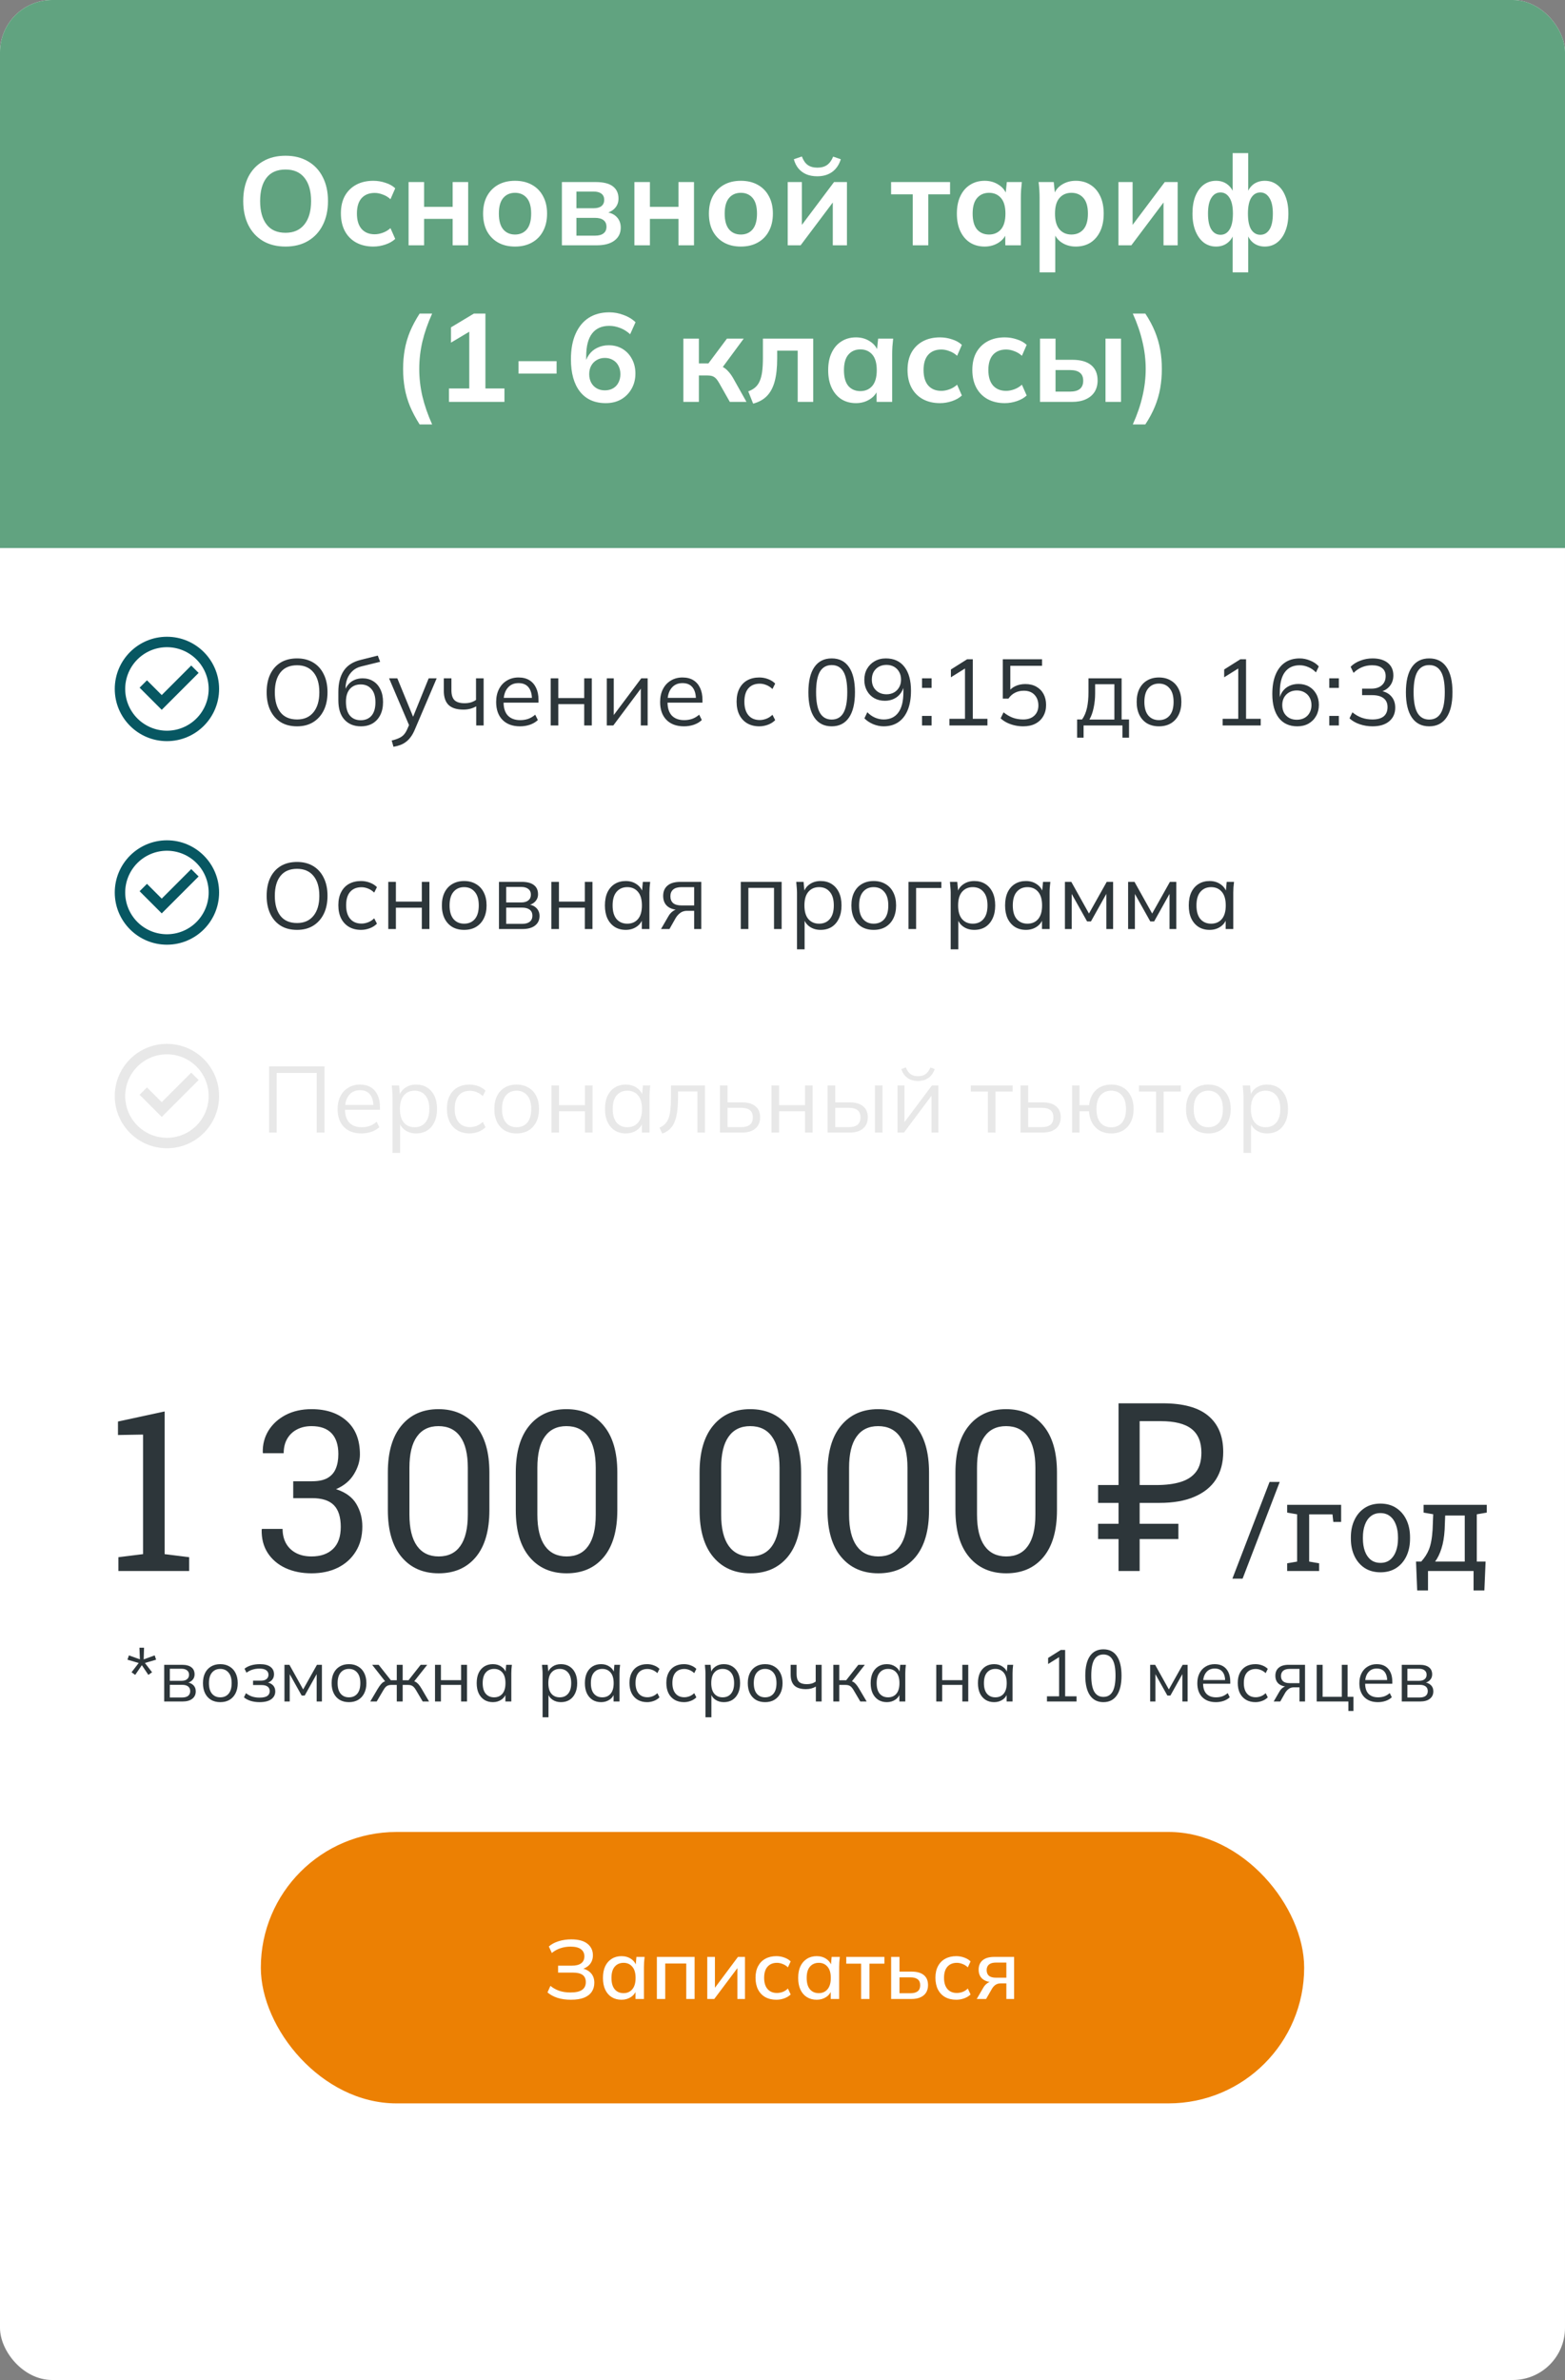 <?xml version="1.0" encoding="UTF-8"?> <svg xmlns="http://www.w3.org/2000/svg" width="300" height="456" viewBox="0 0 300 456" fill="none"><rect x="0" y="0" width="300" height="456" fill="#808080" stroke="none"/><g clip-path="url(#clip0_1693_748)"><rect width="300" height="456" fill="white"></rect><rect x="50" y="351" width="200" height="52" rx="26" fill="#EC8003"></rect><path d="M109.447 383.144C108.476 383.144 107.607 383.021 106.839 382.776C106.081 382.52 105.452 382.173 104.951 381.736L105.511 380.488C106.023 380.904 106.588 381.219 107.207 381.432C107.825 381.645 108.54 381.752 109.351 381.752C110.364 381.752 111.105 381.587 111.575 381.256C112.055 380.925 112.295 380.429 112.295 379.768C112.295 379.149 112.092 378.691 111.687 378.392C111.281 378.093 110.663 377.944 109.831 377.944H106.983V376.616H109.591C110.391 376.616 110.993 376.467 111.399 376.168C111.815 375.859 112.023 375.411 112.023 374.824C112.023 374.248 111.804 373.795 111.367 373.464C110.929 373.133 110.263 372.968 109.367 372.968C108.684 372.968 108.039 373.069 107.431 373.272C106.823 373.475 106.273 373.779 105.783 374.184L105.207 372.936C105.708 372.499 106.337 372.163 107.095 371.928C107.863 371.693 108.663 371.576 109.495 371.576C110.871 371.576 111.905 371.853 112.599 372.408C113.303 372.963 113.655 373.704 113.655 374.632C113.655 375.325 113.447 375.912 113.031 376.392C112.615 376.861 112.049 377.176 111.335 377.336V377.096C112.135 377.213 112.764 377.512 113.223 377.992C113.692 378.472 113.927 379.101 113.927 379.88C113.927 380.552 113.761 381.133 113.431 381.624C113.1 382.115 112.604 382.493 111.943 382.76C111.281 383.016 110.449 383.144 109.447 383.144ZM119.134 383.144C118.419 383.144 117.795 382.979 117.262 382.648C116.728 382.317 116.312 381.837 116.014 381.208C115.726 380.579 115.582 379.832 115.582 378.968C115.582 378.093 115.726 377.347 116.014 376.728C116.312 376.109 116.728 375.635 117.262 375.304C117.795 374.963 118.419 374.792 119.134 374.792C119.838 374.792 120.451 374.968 120.974 375.32C121.496 375.672 121.843 376.152 122.014 376.76H121.838L121.998 374.936H123.566C123.534 375.267 123.502 375.597 123.47 375.928C123.448 376.248 123.438 376.563 123.438 376.872V383H121.822V381.208H121.998C121.827 381.805 121.475 382.28 120.942 382.632C120.419 382.973 119.816 383.144 119.134 383.144ZM119.534 381.88C120.227 381.88 120.782 381.635 121.198 381.144C121.624 380.653 121.838 379.928 121.838 378.968C121.838 378.008 121.624 377.288 121.198 376.808C120.782 376.317 120.227 376.072 119.534 376.072C118.83 376.072 118.264 376.317 117.838 376.808C117.422 377.288 117.214 378.008 117.214 378.968C117.214 379.928 117.422 380.653 117.838 381.144C118.254 381.635 118.819 381.88 119.534 381.88ZM125.919 383V374.936H133.151V383H131.551V376.2H127.519V383H125.919ZM135.575 383V374.936H137.047V381.448H136.599L141.463 374.936H142.807V383H141.351V376.472H141.815L136.919 383H135.575ZM148.832 383.144C148.021 383.144 147.312 382.979 146.704 382.648C146.106 382.307 145.642 381.821 145.312 381.192C144.992 380.552 144.832 379.795 144.832 378.92C144.832 378.056 144.997 377.315 145.328 376.696C145.658 376.077 146.122 375.608 146.72 375.288C147.317 374.957 148.021 374.792 148.832 374.792C149.354 374.792 149.861 374.883 150.352 375.064C150.842 375.235 151.248 375.48 151.568 375.8L151.04 376.936C150.741 376.648 150.405 376.435 150.032 376.296C149.658 376.147 149.296 376.072 148.944 376.072C148.176 376.072 147.573 376.317 147.136 376.808C146.698 377.299 146.48 378.008 146.48 378.936C146.48 379.875 146.698 380.595 147.136 381.096C147.573 381.597 148.176 381.848 148.944 381.848C149.285 381.848 149.642 381.784 150.016 381.656C150.389 381.517 150.73 381.299 151.04 381L151.568 382.136C151.237 382.456 150.821 382.707 150.32 382.888C149.829 383.059 149.333 383.144 148.832 383.144ZM156.556 383.144C155.841 383.144 155.217 382.979 154.684 382.648C154.15 382.317 153.734 381.837 153.436 381.208C153.148 380.579 153.004 379.832 153.004 378.968C153.004 378.093 153.148 377.347 153.436 376.728C153.734 376.109 154.15 375.635 154.684 375.304C155.217 374.963 155.841 374.792 156.556 374.792C157.26 374.792 157.873 374.968 158.396 375.32C158.918 375.672 159.265 376.152 159.436 376.76H159.26L159.42 374.936H160.988C160.956 375.267 160.924 375.597 160.892 375.928C160.87 376.248 160.86 376.563 160.86 376.872V383H159.244V381.208H159.42C159.249 381.805 158.897 382.28 158.364 382.632C157.841 382.973 157.238 383.144 156.556 383.144ZM156.956 381.88C157.649 381.88 158.204 381.635 158.62 381.144C159.046 380.653 159.26 379.928 159.26 378.968C159.26 378.008 159.046 377.288 158.62 376.808C158.204 376.317 157.649 376.072 156.956 376.072C156.252 376.072 155.686 376.317 155.26 376.808C154.844 377.288 154.636 378.008 154.636 378.968C154.636 379.928 154.844 380.653 155.26 381.144C155.676 381.635 156.241 381.88 156.956 381.88ZM165.069 383V376.232H162.221V374.936H169.533V376.232H166.669V383H165.069ZM170.825 383V374.936H172.425V377.752H174.713C175.769 377.752 176.564 377.976 177.097 378.424C177.631 378.861 177.897 379.501 177.897 380.344C177.897 380.888 177.775 381.363 177.529 381.768C177.284 382.163 176.921 382.467 176.441 382.68C175.972 382.893 175.396 383 174.713 383H170.825ZM172.425 381.896H174.537C175.135 381.896 175.593 381.773 175.913 381.528C176.233 381.272 176.393 380.883 176.393 380.36C176.393 379.837 176.233 379.459 175.913 379.224C175.604 378.979 175.145 378.856 174.537 378.856H172.425V381.896ZM183.316 383.144C182.505 383.144 181.796 382.979 181.188 382.648C180.591 382.307 180.127 381.821 179.796 381.192C179.476 380.552 179.316 379.795 179.316 378.92C179.316 378.056 179.481 377.315 179.812 376.696C180.143 376.077 180.607 375.608 181.204 375.288C181.801 374.957 182.505 374.792 183.316 374.792C183.839 374.792 184.345 374.883 184.836 375.064C185.327 375.235 185.732 375.48 186.052 375.8L185.524 376.936C185.225 376.648 184.889 376.435 184.516 376.296C184.143 376.147 183.78 376.072 183.428 376.072C182.66 376.072 182.057 376.317 181.62 376.808C181.183 377.299 180.964 378.008 180.964 378.936C180.964 379.875 181.183 380.595 181.62 381.096C182.057 381.597 182.66 381.848 183.428 381.848C183.769 381.848 184.127 381.784 184.5 381.656C184.873 381.517 185.215 381.299 185.524 381L186.052 382.136C185.721 382.456 185.305 382.707 184.804 382.888C184.313 383.059 183.817 383.144 183.316 383.144ZM187.232 383L188.496 380.824C188.699 380.472 188.955 380.189 189.264 379.976C189.584 379.752 189.909 379.64 190.24 379.64H190.528L190.512 379.8C189.595 379.8 188.88 379.592 188.368 379.176C187.856 378.76 187.6 378.163 187.6 377.384C187.6 376.605 187.856 376.003 188.368 375.576C188.88 375.149 189.632 374.936 190.624 374.936H194.4V383H192.912V380.008H191.84C191.435 380.008 191.088 380.109 190.8 380.312C190.523 380.515 190.293 380.781 190.112 381.112L189.024 383H187.232ZM190.912 378.92H192.912V376.024H190.912C190.315 376.024 189.867 376.152 189.568 376.408C189.28 376.664 189.136 377.016 189.136 377.464C189.136 377.933 189.28 378.296 189.568 378.552C189.867 378.797 190.315 378.92 190.912 378.92Z" fill="white"></path><path d="M25.918 320.904L25.218 320.4L26.59 318.622L24.434 317.992L24.714 317.166L26.814 317.922L26.73 315.696H27.612L27.542 317.936L29.656 317.166L29.922 317.992L27.78 318.622L29.152 320.4L28.438 320.904L27.192 319.042L25.918 320.904ZM31.477 326V318.972H34.865C35.677 318.972 36.284 319.131 36.685 319.448C37.096 319.756 37.301 320.213 37.301 320.82C37.301 321.268 37.143 321.646 36.825 321.954C36.517 322.253 36.116 322.43 35.621 322.486V322.318C36.2 322.337 36.662 322.505 37.007 322.822C37.353 323.139 37.525 323.55 37.525 324.054C37.525 324.661 37.301 325.137 36.853 325.482C36.415 325.827 35.789 326 34.977 326H31.477ZM32.555 325.23H34.921C35.416 325.23 35.794 325.127 36.055 324.922C36.326 324.707 36.461 324.404 36.461 324.012C36.461 323.62 36.326 323.321 36.055 323.116C35.794 322.911 35.416 322.808 34.921 322.808H32.555V325.23ZM32.555 322.038H34.795C35.253 322.038 35.607 321.935 35.859 321.73C36.111 321.525 36.237 321.24 36.237 320.876C36.237 320.512 36.111 320.232 35.859 320.036C35.607 319.831 35.253 319.728 34.795 319.728H32.555V322.038ZM42.224 326.126C41.552 326.126 40.964 325.981 40.46 325.692C39.965 325.393 39.583 324.973 39.312 324.432C39.041 323.881 38.906 323.233 38.906 322.486C38.906 321.73 39.041 321.081 39.312 320.54C39.583 319.999 39.965 319.583 40.46 319.294C40.964 318.995 41.552 318.846 42.224 318.846C42.905 318.846 43.493 318.995 43.988 319.294C44.492 319.583 44.879 319.999 45.15 320.54C45.43 321.081 45.57 321.73 45.57 322.486C45.57 323.233 45.43 323.881 45.15 324.432C44.879 324.973 44.492 325.393 43.988 325.692C43.493 325.981 42.905 326.126 42.224 326.126ZM42.224 325.202C42.896 325.202 43.428 324.973 43.82 324.516C44.212 324.049 44.408 323.373 44.408 322.486C44.408 321.59 44.207 320.913 43.806 320.456C43.414 319.989 42.887 319.756 42.224 319.756C41.561 319.756 41.034 319.989 40.642 320.456C40.25 320.913 40.054 321.59 40.054 322.486C40.054 323.373 40.25 324.049 40.642 324.516C41.034 324.973 41.561 325.202 42.224 325.202ZM49.743 326.126C49.145 326.126 48.581 326.047 48.049 325.888C47.526 325.72 47.097 325.491 46.761 325.202L47.153 324.404C47.498 324.684 47.886 324.899 48.315 325.048C48.754 325.188 49.23 325.258 49.743 325.258C50.434 325.258 50.933 325.151 51.241 324.936C51.549 324.721 51.703 324.418 51.703 324.026C51.703 323.643 51.572 323.354 51.311 323.158C51.05 322.953 50.667 322.85 50.163 322.85H48.511V322.01H50.023C50.471 322.01 50.821 321.912 51.073 321.716C51.334 321.511 51.465 321.231 51.465 320.876C51.465 320.512 51.325 320.227 51.045 320.022C50.765 319.807 50.326 319.7 49.729 319.7C49.253 319.7 48.809 319.765 48.399 319.896C47.998 320.017 47.615 320.213 47.251 320.484L46.873 319.714C47.255 319.415 47.699 319.196 48.203 319.056C48.707 318.916 49.253 318.846 49.841 318.846C50.718 318.846 51.386 319.019 51.843 319.364C52.3 319.7 52.529 320.181 52.529 320.806C52.529 321.245 52.38 321.623 52.081 321.94C51.782 322.248 51.386 322.43 50.891 322.486V322.318C51.451 322.337 51.904 322.505 52.249 322.822C52.594 323.139 52.767 323.555 52.767 324.068C52.767 324.693 52.51 325.193 51.997 325.566C51.493 325.939 50.742 326.126 49.743 326.126ZM54.528 326V318.972H55.48L58.112 323.69L60.758 318.972H61.71V326H60.702V320.232H60.996L58.406 324.866H57.832L55.228 320.218H55.536V326H54.528ZM66.888 326.126C66.216 326.126 65.628 325.981 65.124 325.692C64.629 325.393 64.247 324.973 63.976 324.432C63.706 323.881 63.57 323.233 63.57 322.486C63.57 321.73 63.706 321.081 63.976 320.54C64.247 319.999 64.629 319.583 65.124 319.294C65.628 318.995 66.216 318.846 66.888 318.846C67.57 318.846 68.157 318.995 68.652 319.294C69.156 319.583 69.543 319.999 69.814 320.54C70.094 321.081 70.234 321.73 70.234 322.486C70.234 323.233 70.094 323.881 69.814 324.432C69.543 324.973 69.156 325.393 68.652 325.692C68.157 325.981 67.57 326.126 66.888 326.126ZM66.888 325.202C67.56 325.202 68.092 324.973 68.484 324.516C68.876 324.049 69.072 323.373 69.072 322.486C69.072 321.59 68.871 320.913 68.47 320.456C68.078 319.989 67.551 319.756 66.888 319.756C66.225 319.756 65.698 319.989 65.306 320.456C64.914 320.913 64.718 321.59 64.718 322.486C64.718 323.373 64.914 324.049 65.306 324.516C65.698 324.973 66.225 325.202 66.888 325.202ZM70.977 326L72.433 323.536C72.657 323.172 72.858 322.887 73.035 322.682C73.212 322.477 73.399 322.323 73.595 322.22C73.8 322.117 74.034 322.052 74.295 322.024L74.015 322.374L71.341 318.972H72.587L74.925 321.926H76.059V318.972H77.193V321.926H78.313L80.637 318.972H81.897L79.209 322.374L78.915 322.024C79.186 322.052 79.419 322.117 79.615 322.22C79.82 322.323 80.016 322.477 80.203 322.682C80.39 322.887 80.59 323.172 80.805 323.536L82.247 326H81.029L79.741 323.816C79.582 323.545 79.428 323.34 79.279 323.2C79.139 323.06 78.98 322.962 78.803 322.906C78.626 322.85 78.402 322.822 78.131 322.822H77.193V326H76.059V322.822H75.107C74.836 322.822 74.612 322.85 74.435 322.906C74.258 322.962 74.094 323.06 73.945 323.2C73.805 323.34 73.656 323.545 73.497 323.816L72.209 326H70.977ZM83.389 326V318.972H84.523V321.912H88.388V318.972H89.522V326H88.388V322.822H84.523V326H83.389ZM94.487 326.126C93.861 326.126 93.315 325.981 92.849 325.692C92.382 325.393 92.018 324.973 91.757 324.432C91.505 323.891 91.379 323.242 91.379 322.486C91.379 321.721 91.505 321.067 91.757 320.526C92.018 319.985 92.382 319.569 92.849 319.28C93.315 318.991 93.861 318.846 94.487 318.846C95.121 318.846 95.667 319.009 96.125 319.336C96.591 319.653 96.899 320.087 97.049 320.638H96.881L97.035 318.972H98.127C98.099 319.243 98.071 319.518 98.043 319.798C98.024 320.069 98.015 320.335 98.015 320.596V326H96.881V324.348H97.035C96.885 324.899 96.577 325.333 96.111 325.65C95.644 325.967 95.103 326.126 94.487 326.126ZM94.711 325.202C95.383 325.202 95.915 324.973 96.307 324.516C96.699 324.049 96.895 323.373 96.895 322.486C96.895 321.59 96.699 320.913 96.307 320.456C95.915 319.989 95.383 319.756 94.711 319.756C94.048 319.756 93.516 319.989 93.115 320.456C92.723 320.913 92.527 321.59 92.527 322.486C92.527 323.373 92.723 324.049 93.115 324.516C93.516 324.973 94.048 325.202 94.711 325.202ZM104.008 329.024V320.596C104.008 320.335 103.994 320.069 103.966 319.798C103.947 319.518 103.924 319.243 103.896 318.972H104.988L105.142 320.638H104.974C105.123 320.087 105.427 319.653 105.884 319.336C106.341 319.009 106.887 318.846 107.522 318.846C108.157 318.846 108.703 318.991 109.16 319.28C109.627 319.569 109.991 319.985 110.252 320.526C110.513 321.067 110.644 321.721 110.644 322.486C110.644 323.242 110.513 323.891 110.252 324.432C110 324.973 109.641 325.393 109.174 325.692C108.707 325.981 108.157 326.126 107.522 326.126C106.897 326.126 106.355 325.967 105.898 325.65C105.441 325.333 105.137 324.899 104.988 324.348H105.142V329.024H104.008ZM107.298 325.202C107.97 325.202 108.502 324.973 108.894 324.516C109.295 324.049 109.496 323.373 109.496 322.486C109.496 321.59 109.295 320.913 108.894 320.456C108.502 319.989 107.97 319.756 107.298 319.756C106.635 319.756 106.103 319.989 105.702 320.456C105.31 320.913 105.114 321.59 105.114 322.486C105.114 323.373 105.31 324.049 105.702 324.516C106.103 324.973 106.635 325.202 107.298 325.202ZM115.227 326.126C114.602 326.126 114.056 325.981 113.589 325.692C113.122 325.393 112.758 324.973 112.497 324.432C112.245 323.891 112.119 323.242 112.119 322.486C112.119 321.721 112.245 321.067 112.497 320.526C112.758 319.985 113.122 319.569 113.589 319.28C114.056 318.991 114.602 318.846 115.227 318.846C115.862 318.846 116.408 319.009 116.865 319.336C117.332 319.653 117.64 320.087 117.789 320.638H117.621L117.775 318.972H118.867C118.839 319.243 118.811 319.518 118.783 319.798C118.764 320.069 118.755 320.335 118.755 320.596V326H117.621V324.348H117.775C117.626 324.899 117.318 325.333 116.851 325.65C116.384 325.967 115.843 326.126 115.227 326.126ZM115.451 325.202C116.123 325.202 116.655 324.973 117.047 324.516C117.439 324.049 117.635 323.373 117.635 322.486C117.635 321.59 117.439 320.913 117.047 320.456C116.655 319.989 116.123 319.756 115.451 319.756C114.788 319.756 114.256 319.989 113.855 320.456C113.463 320.913 113.267 321.59 113.267 322.486C113.267 323.373 113.463 324.049 113.855 324.516C114.256 324.973 114.788 325.202 115.451 325.202ZM124.052 326.126C123.361 326.126 122.759 325.977 122.246 325.678C121.742 325.379 121.35 324.955 121.07 324.404C120.799 323.853 120.664 323.2 120.664 322.444C120.664 321.679 120.804 321.03 121.084 320.498C121.364 319.957 121.756 319.546 122.26 319.266C122.773 318.986 123.371 318.846 124.052 318.846C124.5 318.846 124.934 318.925 125.354 319.084C125.783 319.243 126.138 319.467 126.418 319.756L126.012 320.568C125.732 320.297 125.424 320.097 125.088 319.966C124.761 319.835 124.439 319.77 124.122 319.77C123.394 319.77 122.829 319.999 122.428 320.456C122.027 320.913 121.826 321.581 121.826 322.458C121.826 323.326 122.027 323.998 122.428 324.474C122.829 324.95 123.394 325.188 124.122 325.188C124.43 325.188 124.747 325.127 125.074 325.006C125.41 324.885 125.723 324.684 126.012 324.404L126.418 325.202C126.129 325.501 125.769 325.729 125.34 325.888C124.911 326.047 124.481 326.126 124.052 326.126ZM131.12 326.126C130.43 326.126 129.828 325.977 129.314 325.678C128.81 325.379 128.418 324.955 128.138 324.404C127.868 323.853 127.732 323.2 127.732 322.444C127.732 321.679 127.872 321.03 128.152 320.498C128.432 319.957 128.824 319.546 129.328 319.266C129.842 318.986 130.439 318.846 131.12 318.846C131.568 318.846 132.002 318.925 132.422 319.084C132.852 319.243 133.206 319.467 133.486 319.756L133.08 320.568C132.8 320.297 132.492 320.097 132.156 319.966C131.83 319.835 131.508 319.77 131.19 319.77C130.462 319.77 129.898 319.999 129.496 320.456C129.095 320.913 128.894 321.581 128.894 322.458C128.894 323.326 129.095 323.998 129.496 324.474C129.898 324.95 130.462 325.188 131.19 325.188C131.498 325.188 131.816 325.127 132.142 325.006C132.478 324.885 132.791 324.684 133.08 324.404L133.486 325.202C133.197 325.501 132.838 325.729 132.408 325.888C131.979 326.047 131.55 326.126 131.12 326.126ZM135.235 329.024V320.596C135.235 320.335 135.221 320.069 135.193 319.798C135.174 319.518 135.151 319.243 135.123 318.972H136.215L136.369 320.638H136.201C136.35 320.087 136.653 319.653 137.111 319.336C137.568 319.009 138.114 318.846 138.749 318.846C139.383 318.846 139.929 318.991 140.387 319.28C140.853 319.569 141.217 319.985 141.479 320.526C141.74 321.067 141.871 321.721 141.871 322.486C141.871 323.242 141.74 323.891 141.479 324.432C141.227 324.973 140.867 325.393 140.401 325.692C139.934 325.981 139.383 326.126 138.749 326.126C138.123 326.126 137.582 325.967 137.125 325.65C136.667 325.333 136.364 324.899 136.215 324.348H136.369V329.024H135.235ZM138.525 325.202C139.197 325.202 139.729 324.973 140.121 324.516C140.522 324.049 140.723 323.373 140.723 322.486C140.723 321.59 140.522 320.913 140.121 320.456C139.729 319.989 139.197 319.756 138.525 319.756C137.862 319.756 137.33 319.989 136.929 320.456C136.537 320.913 136.341 321.59 136.341 322.486C136.341 323.373 136.537 324.049 136.929 324.516C137.33 324.973 137.862 325.202 138.525 325.202ZM146.664 326.126C145.992 326.126 145.404 325.981 144.9 325.692C144.405 325.393 144.022 324.973 143.752 324.432C143.481 323.881 143.346 323.233 143.346 322.486C143.346 321.73 143.481 321.081 143.752 320.54C144.022 319.999 144.405 319.583 144.9 319.294C145.404 318.995 145.992 318.846 146.664 318.846C147.345 318.846 147.933 318.995 148.428 319.294C148.932 319.583 149.319 319.999 149.59 320.54C149.87 321.081 150.01 321.73 150.01 322.486C150.01 323.233 149.87 323.881 149.59 324.432C149.319 324.973 148.932 325.393 148.428 325.692C147.933 325.981 147.345 326.126 146.664 326.126ZM146.664 325.202C147.336 325.202 147.868 324.973 148.26 324.516C148.652 324.049 148.848 323.373 148.848 322.486C148.848 321.59 148.647 320.913 148.246 320.456C147.854 319.989 147.326 319.756 146.664 319.756C146.001 319.756 145.474 319.989 145.082 320.456C144.69 320.913 144.494 321.59 144.494 322.486C144.494 323.373 144.69 324.049 145.082 324.516C145.474 324.973 146.001 325.202 146.664 325.202ZM156.394 326V323.144C156.124 323.303 155.83 323.424 155.512 323.508C155.195 323.592 154.854 323.634 154.49 323.634C153.501 323.634 152.764 323.405 152.278 322.948C151.802 322.481 151.564 321.777 151.564 320.834V318.972H152.698V320.75C152.698 321.431 152.852 321.926 153.16 322.234C153.478 322.533 153.972 322.682 154.644 322.682C154.99 322.682 155.298 322.645 155.568 322.57C155.839 322.495 156.105 322.369 156.366 322.192V318.972H157.5V326H156.394ZM159.747 326V318.972H160.881V321.926H162.211L164.535 318.972H165.781L163.121 322.374L162.813 322.024C163.084 322.052 163.317 322.117 163.513 322.22C163.709 322.323 163.896 322.477 164.073 322.682C164.26 322.887 164.46 323.172 164.675 323.536L166.131 326H164.913L163.625 323.816C163.466 323.545 163.312 323.34 163.163 323.2C163.023 323.06 162.86 322.962 162.673 322.906C162.496 322.85 162.272 322.822 162.001 322.822H160.881V326H159.747ZM170.01 326.126C169.385 326.126 168.839 325.981 168.372 325.692C167.905 325.393 167.541 324.973 167.28 324.432C167.028 323.891 166.902 323.242 166.902 322.486C166.902 321.721 167.028 321.067 167.28 320.526C167.541 319.985 167.905 319.569 168.372 319.28C168.839 318.991 169.385 318.846 170.01 318.846C170.645 318.846 171.191 319.009 171.648 319.336C172.115 319.653 172.423 320.087 172.572 320.638H172.404L172.558 318.972H173.65C173.622 319.243 173.594 319.518 173.566 319.798C173.547 320.069 173.538 320.335 173.538 320.596V326H172.404V324.348H172.558C172.409 324.899 172.101 325.333 171.634 325.65C171.167 325.967 170.626 326.126 170.01 326.126ZM170.234 325.202C170.906 325.202 171.438 324.973 171.83 324.516C172.222 324.049 172.418 323.373 172.418 322.486C172.418 321.59 172.222 320.913 171.83 320.456C171.438 319.989 170.906 319.756 170.234 319.756C169.571 319.756 169.039 319.989 168.638 320.456C168.246 320.913 168.05 321.59 168.05 322.486C168.05 323.373 168.246 324.049 168.638 324.516C169.039 324.973 169.571 325.202 170.234 325.202ZM179.475 326V318.972H180.609V321.912H184.473V318.972H185.607V326H184.473V322.822H180.609V326H179.475ZM190.573 326.126C189.947 326.126 189.401 325.981 188.935 325.692C188.468 325.393 188.104 324.973 187.843 324.432C187.591 323.891 187.465 323.242 187.465 322.486C187.465 321.721 187.591 321.067 187.843 320.526C188.104 319.985 188.468 319.569 188.935 319.28C189.401 318.991 189.947 318.846 190.573 318.846C191.207 318.846 191.753 319.009 192.211 319.336C192.677 319.653 192.985 320.087 193.135 320.638H192.967L193.121 318.972H194.213C194.185 319.243 194.157 319.518 194.129 319.798C194.11 320.069 194.101 320.335 194.101 320.596V326H192.967V324.348H193.121C192.971 324.899 192.663 325.333 192.197 325.65C191.73 325.967 191.189 326.126 190.573 326.126ZM190.797 325.202C191.469 325.202 192.001 324.973 192.393 324.516C192.785 324.049 192.981 323.373 192.981 322.486C192.981 321.59 192.785 320.913 192.393 320.456C192.001 319.989 191.469 319.756 190.797 319.756C190.134 319.756 189.602 319.989 189.201 320.456C188.809 320.913 188.613 321.59 188.613 322.486C188.613 323.373 188.809 324.049 189.201 324.516C189.602 324.973 190.134 325.202 190.797 325.202ZM200.696 326V325.006H203.02V317.124H203.636L200.92 318.818V317.656L203.342 316.13H204.182V325.006H206.366V326H200.696ZM211.513 326.126C210.393 326.126 209.534 325.692 208.937 324.824C208.339 323.956 208.041 322.701 208.041 321.058C208.041 319.406 208.339 318.151 208.937 317.292C209.534 316.433 210.393 316.004 211.513 316.004C212.642 316.004 213.501 316.433 214.089 317.292C214.686 318.151 214.985 319.401 214.985 321.044C214.985 322.696 214.686 323.956 214.089 324.824C213.491 325.692 212.633 326.126 211.513 326.126ZM211.513 325.118C212.297 325.118 212.88 324.787 213.263 324.124C213.645 323.461 213.837 322.435 213.837 321.044C213.837 319.644 213.645 318.622 213.263 317.978C212.88 317.325 212.297 316.998 211.513 316.998C210.738 316.998 210.155 317.325 209.763 317.978C209.38 318.631 209.189 319.653 209.189 321.044C209.189 322.435 209.38 323.461 209.763 324.124C210.155 324.787 210.738 325.118 211.513 325.118ZM220.477 326V318.972H221.429L224.061 323.69L226.707 318.972H227.659V326H226.651V320.232H226.945L224.355 324.866H223.781L221.177 320.218H221.485V326H220.477ZM233.075 326.126C231.974 326.126 231.106 325.809 230.471 325.174C229.837 324.53 229.519 323.639 229.519 322.5C229.519 321.763 229.659 321.123 229.939 320.582C230.219 320.031 230.611 319.607 231.115 319.308C231.619 319 232.198 318.846 232.851 318.846C233.495 318.846 234.037 318.981 234.475 319.252C234.914 319.523 235.25 319.91 235.483 320.414C235.717 320.909 235.833 321.497 235.833 322.178V322.598H230.387V321.884H235.091L234.853 322.066C234.853 321.319 234.685 320.736 234.349 320.316C234.013 319.896 233.514 319.686 232.851 319.686C232.151 319.686 231.605 319.933 231.213 320.428C230.821 320.913 230.625 321.571 230.625 322.402V322.528C230.625 323.405 230.84 324.073 231.269 324.53C231.708 324.978 232.319 325.202 233.103 325.202C233.523 325.202 233.915 325.141 234.279 325.02C234.653 324.889 235.007 324.679 235.343 324.39L235.735 325.188C235.427 325.487 235.035 325.72 234.559 325.888C234.093 326.047 233.598 326.126 233.075 326.126ZM240.659 326.126C239.969 326.126 239.367 325.977 238.853 325.678C238.349 325.379 237.957 324.955 237.677 324.404C237.407 323.853 237.271 323.2 237.271 322.444C237.271 321.679 237.411 321.03 237.691 320.498C237.971 319.957 238.363 319.546 238.867 319.266C239.381 318.986 239.978 318.846 240.659 318.846C241.107 318.846 241.541 318.925 241.961 319.084C242.391 319.243 242.745 319.467 243.025 319.756L242.619 320.568C242.339 320.297 242.031 320.097 241.695 319.966C241.369 319.835 241.047 319.77 240.729 319.77C240.001 319.77 239.437 319.999 239.035 320.456C238.634 320.913 238.433 321.581 238.433 322.458C238.433 323.326 238.634 323.998 239.035 324.474C239.437 324.95 240.001 325.188 240.729 325.188C241.037 325.188 241.355 325.127 241.681 325.006C242.017 324.885 242.33 324.684 242.619 324.404L243.025 325.202C242.736 325.501 242.377 325.729 241.947 325.888C241.518 326.047 241.089 326.126 240.659 326.126ZM244.158 326L245.278 324.068C245.455 323.76 245.679 323.513 245.95 323.326C246.22 323.13 246.505 323.032 246.804 323.032H247L246.986 323.158C246.192 323.158 245.576 322.981 245.138 322.626C244.699 322.262 244.48 321.739 244.48 321.058C244.48 320.405 244.694 319.896 245.124 319.532C245.553 319.159 246.192 318.972 247.042 318.972H250.164V326H249.1V323.284H248.05C247.658 323.284 247.326 323.382 247.056 323.578C246.785 323.774 246.556 324.021 246.37 324.32L245.418 326H244.158ZM247.238 322.486H249.1V319.756H247.238C246.668 319.756 246.244 319.877 245.964 320.12C245.693 320.363 245.558 320.694 245.558 321.114C245.558 321.553 245.693 321.893 245.964 322.136C246.244 322.369 246.668 322.486 247.238 322.486ZM258.477 327.82V326H252.401V318.972H253.535V325.104H257.217V318.972H258.323V325.104H259.443V327.82H258.477ZM264.138 326.126C263.037 326.126 262.169 325.809 261.534 325.174C260.899 324.53 260.582 323.639 260.582 322.5C260.582 321.763 260.722 321.123 261.002 320.582C261.282 320.031 261.674 319.607 262.178 319.308C262.682 319 263.261 318.846 263.914 318.846C264.558 318.846 265.099 318.981 265.538 319.252C265.977 319.523 266.313 319.91 266.546 320.414C266.779 320.909 266.896 321.497 266.896 322.178V322.598H261.45V321.884H266.154L265.916 322.066C265.916 321.319 265.748 320.736 265.412 320.316C265.076 319.896 264.577 319.686 263.914 319.686C263.214 319.686 262.668 319.933 262.276 320.428C261.884 320.913 261.688 321.571 261.688 322.402V322.528C261.688 323.405 261.903 324.073 262.332 324.53C262.771 324.978 263.382 325.202 264.166 325.202C264.586 325.202 264.978 325.141 265.342 325.02C265.715 324.889 266.07 324.679 266.406 324.39L266.798 325.188C266.49 325.487 266.098 325.72 265.622 325.888C265.155 326.047 264.661 326.126 264.138 326.126ZM268.712 326V318.972H272.1C272.912 318.972 273.518 319.131 273.92 319.448C274.33 319.756 274.536 320.213 274.536 320.82C274.536 321.268 274.377 321.646 274.06 321.954C273.752 322.253 273.35 322.43 272.856 322.486V322.318C273.434 322.337 273.896 322.505 274.242 322.822C274.587 323.139 274.76 323.55 274.76 324.054C274.76 324.661 274.536 325.137 274.088 325.482C273.649 325.827 273.024 326 272.212 326H268.712ZM269.79 325.23H272.156C272.65 325.23 273.028 325.127 273.29 324.922C273.56 324.707 273.696 324.404 273.696 324.012C273.696 323.62 273.56 323.321 273.29 323.116C273.028 322.911 272.65 322.808 272.156 322.808H269.79V325.23ZM269.79 322.038H272.03C272.487 322.038 272.842 321.935 273.094 321.73C273.346 321.525 273.472 321.24 273.472 320.876C273.472 320.512 273.346 320.232 273.094 320.036C272.842 319.831 272.487 319.728 272.03 319.728H269.79V322.038Z" fill="#2D363A"></path><path d="M214.414 301V268.87H222.874C226.804 268.87 229.714 269.665 231.604 271.255C233.524 272.845 234.484 275.155 234.484 278.185C234.484 280.225 234.019 281.98 233.089 283.45C232.159 284.89 230.779 286 228.949 286.78C227.149 287.56 224.914 287.95 222.244 287.95H218.464V301H214.414ZM210.499 294.88V291.955H225.889V294.88H210.499ZM210.499 287.95V284.53H220.804V287.95H210.499ZM221.659 284.53C223.489 284.53 225.034 284.335 226.294 283.945C227.584 283.555 228.574 282.91 229.264 282.01C229.954 281.11 230.299 279.88 230.299 278.32C230.299 276.28 229.669 274.765 228.409 273.775C227.149 272.785 225.184 272.29 222.514 272.29H218.464V284.53H221.659ZM236.24 302.465L243.365 283.938H245.311L238.197 302.465H236.24ZM246.74 301V299.523L248.65 299.195V290.137L246.74 289.809V288.32H257.088V291.59H255.588L255.424 290.148H250.959V299.195L252.869 299.523V301H246.74ZM264.635 301.246C263.463 301.246 262.451 300.973 261.6 300.426C260.756 299.871 260.104 299.109 259.643 298.141C259.182 297.164 258.951 296.051 258.951 294.801V294.543C258.951 293.293 259.182 292.184 259.643 291.215C260.104 290.238 260.756 289.473 261.6 288.918C262.451 288.363 263.455 288.086 264.611 288.086C265.783 288.086 266.791 288.363 267.635 288.918C268.486 289.473 269.143 290.234 269.604 291.203C270.064 292.172 270.295 293.285 270.295 294.543V294.801C270.295 296.059 270.064 297.176 269.604 298.152C269.143 299.121 268.49 299.879 267.646 300.426C266.803 300.973 265.799 301.246 264.635 301.246ZM264.635 299.441C265.369 299.441 265.982 299.242 266.475 298.844C266.975 298.438 267.35 297.887 267.6 297.191C267.857 296.488 267.986 295.691 267.986 294.801V294.543C267.986 293.652 267.857 292.859 267.6 292.164C267.35 291.461 266.975 290.91 266.475 290.512C265.975 290.105 265.354 289.902 264.611 289.902C263.877 289.902 263.26 290.105 262.76 290.512C262.26 290.91 261.885 291.461 261.635 292.164C261.385 292.859 261.26 293.652 261.26 294.543V294.801C261.26 295.691 261.385 296.488 261.635 297.191C261.885 297.887 262.26 298.438 262.76 298.844C263.268 299.242 263.893 299.441 264.635 299.441ZM271.666 304.727L271.443 299.195H272.439C272.768 298.82 273.053 298.449 273.295 298.082C273.537 297.707 273.748 297.297 273.928 296.852C274.107 296.398 274.252 295.871 274.361 295.27C274.479 294.66 274.564 293.934 274.619 293.09L274.736 290.125L272.896 289.809V288.32H283.092H285.002V289.809L283.092 290.137V299.195H284.779L284.545 304.727H282.471V301H273.74V304.727H271.666ZM275.1 299.195H280.783V290.371H277.033L276.928 293.09C276.842 294.496 276.639 295.695 276.318 296.688C276.006 297.68 275.6 298.516 275.1 299.195Z" fill="#2D363A"></path><path d="M51.584 217V204.31H62.204V217H60.71V205.57H53.042V217H51.584ZM69.29 217.162C67.874 217.162 66.758 216.754 65.942 215.938C65.126 215.11 64.718 213.964 64.718 212.5C64.718 211.552 64.898 210.73 65.258 210.034C65.618 209.326 66.122 208.78 66.77 208.396C67.418 208 68.162 207.802 69.002 207.802C69.83 207.802 70.526 207.976 71.09 208.324C71.654 208.672 72.086 209.17 72.386 209.818C72.686 210.454 72.836 211.21 72.836 212.086V212.626H65.834V211.708H71.882L71.576 211.942C71.576 210.982 71.36 210.232 70.928 209.692C70.496 209.152 69.854 208.882 69.002 208.882C68.102 208.882 67.4 209.2 66.896 209.836C66.392 210.46 66.14 211.306 66.14 212.374V212.536C66.14 213.664 66.416 214.522 66.968 215.11C67.532 215.686 68.318 215.974 69.326 215.974C69.866 215.974 70.37 215.896 70.838 215.74C71.318 215.572 71.774 215.302 72.206 214.93L72.71 215.956C72.314 216.34 71.81 216.64 71.198 216.856C70.598 217.06 69.962 217.162 69.29 217.162ZM75.243 220.888V210.052C75.243 209.716 75.225 209.374 75.189 209.026C75.165 208.666 75.135 208.312 75.099 207.964H76.502L76.701 210.106H76.484C76.677 209.398 77.067 208.84 77.654 208.432C78.243 208.012 78.945 207.802 79.76 207.802C80.576 207.802 81.278 207.988 81.867 208.36C82.466 208.732 82.934 209.266 83.27 209.962C83.606 210.658 83.775 211.498 83.775 212.482C83.775 213.454 83.606 214.288 83.27 214.984C82.947 215.68 82.484 216.22 81.885 216.604C81.284 216.976 80.576 217.162 79.76 217.162C78.957 217.162 78.26 216.958 77.672 216.55C77.085 216.142 76.695 215.584 76.502 214.876H76.701V220.888H75.243ZM79.472 215.974C80.337 215.974 81.02 215.68 81.525 215.092C82.04 214.492 82.299 213.622 82.299 212.482C82.299 211.33 82.04 210.46 81.525 209.872C81.02 209.272 80.337 208.972 79.472 208.972C78.621 208.972 77.936 209.272 77.421 209.872C76.916 210.46 76.665 211.33 76.665 212.482C76.665 213.622 76.916 214.492 77.421 215.092C77.936 215.68 78.621 215.974 79.472 215.974ZM90.027 217.162C89.139 217.162 88.365 216.97 87.705 216.586C87.057 216.202 86.553 215.656 86.193 214.948C85.845 214.24 85.671 213.4 85.671 212.428C85.671 211.444 85.851 210.61 86.211 209.926C86.571 209.23 87.075 208.702 87.723 208.342C88.383 207.982 89.151 207.802 90.027 207.802C90.603 207.802 91.161 207.904 91.701 208.108C92.253 208.312 92.709 208.6 93.069 208.972L92.547 210.016C92.187 209.668 91.791 209.41 91.359 209.242C90.939 209.074 90.525 208.99 90.117 208.99C89.181 208.99 88.455 209.284 87.939 209.872C87.423 210.46 87.165 211.318 87.165 212.446C87.165 213.562 87.423 214.426 87.939 215.038C88.455 215.65 89.181 215.956 90.117 215.956C90.513 215.956 90.921 215.878 91.341 215.722C91.773 215.566 92.175 215.308 92.547 214.948L93.069 215.974C92.697 216.358 92.235 216.652 91.683 216.856C91.131 217.06 90.579 217.162 90.027 217.162ZM99.025 217.162C98.161 217.162 97.405 216.976 96.757 216.604C96.121 216.22 95.629 215.68 95.281 214.984C94.933 214.276 94.759 213.442 94.759 212.482C94.759 211.51 94.933 210.676 95.281 209.98C95.629 209.284 96.121 208.75 96.757 208.378C97.405 207.994 98.161 207.802 99.025 207.802C99.901 207.802 100.657 207.994 101.293 208.378C101.941 208.75 102.439 209.284 102.787 209.98C103.147 210.676 103.327 211.51 103.327 212.482C103.327 213.442 103.147 214.276 102.787 214.984C102.439 215.68 101.941 216.22 101.293 216.604C100.657 216.976 99.901 217.162 99.025 217.162ZM99.025 215.974C99.889 215.974 100.573 215.68 101.077 215.092C101.581 214.492 101.833 213.622 101.833 212.482C101.833 211.33 101.575 210.46 101.059 209.872C100.555 209.272 99.877 208.972 99.025 208.972C98.173 208.972 97.495 209.272 96.991 209.872C96.487 210.46 96.235 211.33 96.235 212.482C96.235 213.622 96.487 214.492 96.991 215.092C97.495 215.68 98.173 215.974 99.025 215.974ZM105.704 217V207.964H107.162V211.744H112.13V207.964H113.588V217H112.13V212.914H107.162V217H105.704ZM119.971 217.162C119.167 217.162 118.465 216.976 117.865 216.604C117.265 216.22 116.797 215.68 116.461 214.984C116.137 214.288 115.975 213.454 115.975 212.482C115.975 211.498 116.137 210.658 116.461 209.962C116.797 209.266 117.265 208.732 117.865 208.36C118.465 207.988 119.167 207.802 119.971 207.802C120.787 207.802 121.489 208.012 122.077 208.432C122.677 208.84 123.073 209.398 123.265 210.106H123.049L123.247 207.964H124.651C124.615 208.312 124.579 208.666 124.543 209.026C124.519 209.374 124.507 209.716 124.507 210.052V217H123.049V214.876H123.247C123.055 215.584 122.659 216.142 122.059 216.55C121.459 216.958 120.763 217.162 119.971 217.162ZM120.259 215.974C121.123 215.974 121.807 215.68 122.311 215.092C122.815 214.492 123.067 213.622 123.067 212.482C123.067 211.33 122.815 210.46 122.311 209.872C121.807 209.272 121.123 208.972 120.259 208.972C119.407 208.972 118.723 209.272 118.207 209.872C117.703 210.46 117.451 211.33 117.451 212.482C117.451 213.622 117.703 214.492 118.207 215.092C118.723 215.68 119.407 215.974 120.259 215.974ZM126.962 217.198L126.422 216.064C126.842 215.872 127.19 215.638 127.466 215.362C127.754 215.074 127.982 214.714 128.15 214.282C128.318 213.838 128.438 213.292 128.51 212.644C128.582 211.984 128.618 211.192 128.618 210.268V207.964H135.134V217H133.694V209.116H129.968V210.322C129.968 211.738 129.866 212.902 129.662 213.814C129.47 214.726 129.152 215.452 128.708 215.992C128.276 216.52 127.694 216.922 126.962 217.198ZM138.012 217V207.964H139.47V211.204H142.188C143.352 211.204 144.228 211.456 144.816 211.96C145.416 212.452 145.716 213.154 145.716 214.066C145.716 214.678 145.578 215.206 145.302 215.65C145.038 216.082 144.642 216.418 144.114 216.658C143.598 216.886 142.956 217 142.188 217H138.012ZM139.47 215.956H142.062C142.794 215.956 143.352 215.806 143.736 215.506C144.12 215.194 144.312 214.72 144.312 214.084C144.312 213.448 144.12 212.986 143.736 212.698C143.364 212.398 142.806 212.248 142.062 212.248H139.47V215.956ZM147.891 217V207.964H149.349V211.744H154.317V207.964H155.775V217H154.317V212.914H149.349V217H147.891ZM158.649 217V207.964H160.107V211.204H162.825C163.989 211.204 164.865 211.456 165.453 211.96C166.053 212.452 166.353 213.154 166.353 214.066C166.353 214.678 166.215 215.206 165.939 215.65C165.675 216.082 165.279 216.418 164.751 216.658C164.235 216.886 163.593 217 162.825 217H158.649ZM160.107 215.956H162.699C163.431 215.956 163.989 215.806 164.373 215.506C164.757 215.194 164.949 214.72 164.949 214.084C164.949 213.448 164.757 212.986 164.373 212.698C164.001 212.398 163.443 212.248 162.699 212.248H160.107V215.956ZM167.721 217V207.964H169.161V217H167.721ZM172.044 217V207.964H173.376V215.65H172.89L178.65 207.964H179.874V217H178.56V209.296H179.046L173.286 217H172.044ZM175.95 207.118C175.458 207.118 175.002 207.034 174.582 206.866C174.162 206.698 173.796 206.446 173.484 206.11C173.172 205.762 172.938 205.336 172.782 204.832L173.646 204.508C173.862 205.084 174.156 205.51 174.528 205.786C174.912 206.062 175.392 206.2 175.968 206.2C176.544 206.2 177.018 206.074 177.39 205.822C177.762 205.57 178.086 205.138 178.362 204.526L179.19 204.832C178.878 205.648 178.44 206.236 177.876 206.596C177.324 206.944 176.682 207.118 175.95 207.118ZM189.368 217V209.134H186.092V207.964H194.12V209.134H190.826V217H189.368ZM195.633 217V207.964H197.091V211.204H199.809C200.973 211.204 201.849 211.456 202.437 211.96C203.037 212.452 203.337 213.154 203.337 214.066C203.337 214.678 203.199 215.206 202.923 215.65C202.659 216.082 202.263 216.418 201.735 216.658C201.219 216.886 200.577 217 199.809 217H195.633ZM197.091 215.956H199.683C200.415 215.956 200.973 215.806 201.357 215.506C201.741 215.194 201.933 214.72 201.933 214.084C201.933 213.448 201.741 212.986 201.357 212.698C200.985 212.398 200.427 212.248 199.683 212.248H197.091V215.956ZM213.018 217.162C211.782 217.162 210.786 216.784 210.03 216.028C209.274 215.272 208.848 214.234 208.752 212.914H206.934V217H205.512V207.964H206.934V211.744H208.77C208.914 210.508 209.358 209.542 210.102 208.846C210.858 208.15 211.83 207.802 213.018 207.802C213.882 207.802 214.632 207.988 215.268 208.36C215.916 208.732 216.414 209.272 216.762 209.98C217.122 210.676 217.302 211.51 217.302 212.482C217.302 213.442 217.122 214.276 216.762 214.984C216.414 215.68 215.916 216.22 215.268 216.604C214.632 216.976 213.882 217.162 213.018 217.162ZM213.018 215.992C213.87 215.992 214.554 215.698 215.07 215.11C215.586 214.51 215.844 213.634 215.844 212.482C215.844 211.33 215.586 210.46 215.07 209.872C214.554 209.272 213.87 208.972 213.018 208.972C212.154 208.972 211.464 209.272 210.948 209.872C210.444 210.46 210.192 211.33 210.192 212.482C210.192 213.634 210.444 214.51 210.948 215.11C211.464 215.698 212.154 215.992 213.018 215.992ZM221.606 217V209.134H218.33V207.964H226.358V209.134H223.064V217H221.606ZM231.616 217.162C230.752 217.162 229.996 216.976 229.348 216.604C228.712 216.22 228.22 215.68 227.872 214.984C227.524 214.276 227.35 213.442 227.35 212.482C227.35 211.51 227.524 210.676 227.872 209.98C228.22 209.284 228.712 208.75 229.348 208.378C229.996 207.994 230.752 207.802 231.616 207.802C232.492 207.802 233.248 207.994 233.884 208.378C234.532 208.75 235.03 209.284 235.378 209.98C235.738 210.676 235.918 211.51 235.918 212.482C235.918 213.442 235.738 214.276 235.378 214.984C235.03 215.68 234.532 216.22 233.884 216.604C233.248 216.976 232.492 217.162 231.616 217.162ZM231.616 215.974C232.48 215.974 233.164 215.68 233.668 215.092C234.172 214.492 234.424 213.622 234.424 212.482C234.424 211.33 234.166 210.46 233.65 209.872C233.146 209.272 232.468 208.972 231.616 208.972C230.764 208.972 230.086 209.272 229.582 209.872C229.078 210.46 228.826 211.33 228.826 212.482C228.826 213.622 229.078 214.492 229.582 215.092C230.086 215.68 230.764 215.974 231.616 215.974ZM238.367 220.888V210.052C238.367 209.716 238.349 209.374 238.313 209.026C238.289 208.666 238.259 208.312 238.223 207.964H239.627L239.825 210.106H239.609C239.801 209.398 240.191 208.84 240.779 208.432C241.367 208.012 242.069 207.802 242.885 207.802C243.701 207.802 244.403 207.988 244.991 208.36C245.591 208.732 246.059 209.266 246.395 209.962C246.731 210.658 246.899 211.498 246.899 212.482C246.899 213.454 246.731 214.288 246.395 214.984C246.071 215.68 245.609 216.22 245.009 216.604C244.409 216.976 243.701 217.162 242.885 217.162C242.081 217.162 241.385 216.958 240.797 216.55C240.209 216.142 239.819 215.584 239.627 214.876H239.825V220.888H238.367ZM242.597 215.974C243.461 215.974 244.145 215.68 244.649 215.092C245.165 214.492 245.423 213.622 245.423 212.482C245.423 211.33 245.165 210.46 244.649 209.872C244.145 209.272 243.461 208.972 242.597 208.972C241.745 208.972 241.061 209.272 240.545 209.872C240.041 210.46 239.789 211.33 239.789 212.482C239.789 213.622 240.041 214.492 240.545 215.092C241.061 215.68 241.745 215.974 242.597 215.974Z" fill="#E8E8E8"></path><g clip-path="url(#clip1_1693_748)"><path d="M32 220C26.477 220 22 215.523 22 210C22 204.477 26.477 200 32 200C37.523 200 42 204.477 42 210C42 215.523 37.523 220 32 220ZM32 218C34.122 218 36.157 217.157 37.657 215.657C39.157 214.157 40 212.122 40 210C40 207.878 39.157 205.843 37.657 204.343C36.157 202.843 34.122 202 32 202C29.878 202 27.843 202.843 26.343 204.343C24.843 205.843 24 207.878 24 210C24 212.122 24.843 214.157 26.343 215.657C27.843 217.157 29.878 218 32 218ZM31.003 214L26.76 209.757L28.174 208.343L31.003 211.172L36.659 205.515L38.074 206.929L31.003 214Z" fill="#E8E8E8"></path></g><path d="M51.116 171.646C51.116 170.302 51.344 169.15 51.8 168.19C52.268 167.218 52.934 166.468 53.798 165.94C54.674 165.412 55.724 165.148 56.948 165.148C58.136 165.148 59.168 165.412 60.044 165.94C60.92 166.468 61.592 167.218 62.06 168.19C62.54 169.15 62.78 170.296 62.78 171.628C62.78 172.972 62.54 174.13 62.06 175.102C61.58 176.074 60.902 176.83 60.026 177.37C59.162 177.898 58.136 178.162 56.948 178.162C55.724 178.162 54.68 177.898 53.816 177.37C52.952 176.83 52.286 176.074 51.818 175.102C51.35 174.13 51.116 172.978 51.116 171.646ZM52.682 171.646C52.682 173.278 53.042 174.556 53.762 175.48C54.482 176.392 55.544 176.848 56.948 176.848C58.292 176.848 59.336 176.392 60.08 175.48C60.836 174.556 61.214 173.278 61.214 171.646C61.214 170.002 60.842 168.73 60.098 167.83C59.354 166.918 58.304 166.462 56.948 166.462C55.544 166.462 54.482 166.918 53.762 167.83C53.042 168.73 52.682 170.002 52.682 171.646ZM69.214 178.162C68.326 178.162 67.552 177.97 66.892 177.586C66.244 177.202 65.74 176.656 65.38 175.948C65.032 175.24 64.858 174.4 64.858 173.428C64.858 172.444 65.038 171.61 65.398 170.926C65.758 170.23 66.262 169.702 66.91 169.342C67.57 168.982 68.338 168.802 69.214 168.802C69.79 168.802 70.348 168.904 70.888 169.108C71.44 169.312 71.896 169.6 72.256 169.972L71.734 171.016C71.374 170.668 70.978 170.41 70.546 170.242C70.126 170.074 69.712 169.99 69.304 169.99C68.368 169.99 67.642 170.284 67.126 170.872C66.61 171.46 66.352 172.318 66.352 173.446C66.352 174.562 66.61 175.426 67.126 176.038C67.642 176.65 68.368 176.956 69.304 176.956C69.7 176.956 70.108 176.878 70.528 176.722C70.96 176.566 71.362 176.308 71.734 175.948L72.256 176.974C71.884 177.358 71.422 177.652 70.87 177.856C70.318 178.06 69.766 178.162 69.214 178.162ZM74.432 178V168.964H75.89V172.744H80.858V168.964H82.316V178H80.858V173.914H75.89V178H74.432ZM88.97 178.162C88.106 178.162 87.35 177.976 86.702 177.604C86.066 177.22 85.574 176.68 85.226 175.984C84.878 175.276 84.704 174.442 84.704 173.482C84.704 172.51 84.878 171.676 85.226 170.98C85.574 170.284 86.066 169.75 86.702 169.378C87.35 168.994 88.106 168.802 88.97 168.802C89.846 168.802 90.602 168.994 91.238 169.378C91.886 169.75 92.384 170.284 92.732 170.98C93.092 171.676 93.272 172.51 93.272 173.482C93.272 174.442 93.092 175.276 92.732 175.984C92.384 176.68 91.886 177.22 91.238 177.604C90.602 177.976 89.846 178.162 88.97 178.162ZM88.97 176.974C89.834 176.974 90.518 176.68 91.022 176.092C91.526 175.492 91.778 174.622 91.778 173.482C91.778 172.33 91.52 171.46 91.004 170.872C90.5 170.272 89.822 169.972 88.97 169.972C88.118 169.972 87.44 170.272 86.936 170.872C86.432 171.46 86.18 172.33 86.18 173.482C86.18 174.622 86.432 175.492 86.936 176.092C87.44 176.68 88.118 176.974 88.97 176.974ZM95.649 178V168.964H100.005C101.049 168.964 101.829 169.168 102.345 169.576C102.873 169.972 103.137 170.56 103.137 171.34C103.137 171.916 102.933 172.402 102.525 172.798C102.129 173.182 101.613 173.41 100.977 173.482V173.266C101.721 173.29 102.315 173.506 102.759 173.914C103.203 174.322 103.425 174.85 103.425 175.498C103.425 176.278 103.137 176.89 102.561 177.334C101.997 177.778 101.193 178 100.149 178H95.649ZM97.035 177.01H100.077C100.713 177.01 101.199 176.878 101.535 176.614C101.883 176.338 102.057 175.948 102.057 175.444C102.057 174.94 101.883 174.556 101.535 174.292C101.199 174.028 100.713 173.896 100.077 173.896H97.035V177.01ZM97.035 172.906H99.915C100.503 172.906 100.959 172.774 101.283 172.51C101.607 172.246 101.769 171.88 101.769 171.412C101.769 170.944 101.607 170.584 101.283 170.332C100.959 170.068 100.503 169.936 99.915 169.936H97.035V172.906ZM105.686 178V168.964H107.144V172.744H112.112V168.964H113.57V178H112.112V173.914H107.144V178H105.686ZM119.954 178.162C119.15 178.162 118.448 177.976 117.848 177.604C117.248 177.22 116.78 176.68 116.444 175.984C116.12 175.288 115.958 174.454 115.958 173.482C115.958 172.498 116.12 171.658 116.444 170.962C116.78 170.266 117.248 169.732 117.848 169.36C118.448 168.988 119.15 168.802 119.954 168.802C120.77 168.802 121.472 169.012 122.06 169.432C122.66 169.84 123.056 170.398 123.248 171.106H123.032L123.23 168.964H124.634C124.598 169.312 124.562 169.666 124.526 170.026C124.502 170.374 124.49 170.716 124.49 171.052V178H123.032V175.876H123.23C123.038 176.584 122.642 177.142 122.042 177.55C121.442 177.958 120.746 178.162 119.954 178.162ZM120.242 176.974C121.106 176.974 121.79 176.68 122.294 176.092C122.798 175.492 123.05 174.622 123.05 173.482C123.05 172.33 122.798 171.46 122.294 170.872C121.79 170.272 121.106 169.972 120.242 169.972C119.39 169.972 118.706 170.272 118.19 170.872C117.686 171.46 117.434 172.33 117.434 173.482C117.434 174.622 117.686 175.492 118.19 176.092C118.706 176.68 119.39 176.974 120.242 176.974ZM126.71 178L128.15 175.516C128.378 175.12 128.666 174.802 129.014 174.562C129.362 174.31 129.728 174.184 130.112 174.184H130.364L130.346 174.346C129.326 174.346 128.534 174.118 127.97 173.662C127.406 173.194 127.124 172.522 127.124 171.646C127.124 170.806 127.4 170.152 127.952 169.684C128.504 169.204 129.326 168.964 130.418 168.964H134.432V178H133.064V174.508H131.714C131.21 174.508 130.784 174.634 130.436 174.886C130.088 175.138 129.794 175.456 129.554 175.84L128.33 178H126.71ZM130.67 173.482H133.064V169.972H130.67C129.938 169.972 129.392 170.128 129.032 170.44C128.684 170.752 128.51 171.178 128.51 171.718C128.51 172.282 128.684 172.72 129.032 173.032C129.392 173.332 129.938 173.482 130.67 173.482ZM142.003 178V168.964H149.833V178H148.375V170.116H143.461V178H142.003ZM152.78 181.888V171.052C152.78 170.716 152.762 170.374 152.726 170.026C152.702 169.666 152.672 169.312 152.636 168.964H154.04L154.238 171.106H154.022C154.214 170.398 154.604 169.84 155.192 169.432C155.78 169.012 156.482 168.802 157.298 168.802C158.114 168.802 158.816 168.988 159.404 169.36C160.004 169.732 160.472 170.266 160.808 170.962C161.144 171.658 161.312 172.498 161.312 173.482C161.312 174.454 161.144 175.288 160.808 175.984C160.484 176.68 160.022 177.22 159.422 177.604C158.822 177.976 158.114 178.162 157.298 178.162C156.494 178.162 155.798 177.958 155.21 177.55C154.622 177.142 154.232 176.584 154.04 175.876H154.238V181.888H152.78ZM157.01 176.974C157.874 176.974 158.558 176.68 159.062 176.092C159.578 175.492 159.836 174.622 159.836 173.482C159.836 172.33 159.578 171.46 159.062 170.872C158.558 170.272 157.874 169.972 157.01 169.972C156.158 169.972 155.474 170.272 154.958 170.872C154.454 171.46 154.202 172.33 154.202 173.482C154.202 174.622 154.454 175.492 154.958 176.092C155.474 176.68 156.158 176.974 157.01 176.974ZM167.474 178.162C166.61 178.162 165.854 177.976 165.206 177.604C164.57 177.22 164.078 176.68 163.73 175.984C163.382 175.276 163.208 174.442 163.208 173.482C163.208 172.51 163.382 171.676 163.73 170.98C164.078 170.284 164.57 169.75 165.206 169.378C165.854 168.994 166.61 168.802 167.474 168.802C168.35 168.802 169.106 168.994 169.742 169.378C170.39 169.75 170.888 170.284 171.236 170.98C171.596 171.676 171.776 172.51 171.776 173.482C171.776 174.442 171.596 175.276 171.236 175.984C170.888 176.68 170.39 177.22 169.742 177.604C169.106 177.976 168.35 178.162 167.474 178.162ZM167.474 176.974C168.338 176.974 169.022 176.68 169.526 176.092C170.03 175.492 170.282 174.622 170.282 173.482C170.282 172.33 170.024 171.46 169.508 170.872C169.004 170.272 168.326 169.972 167.474 169.972C166.622 169.972 165.944 170.272 165.44 170.872C164.936 171.46 164.684 172.33 164.684 173.482C164.684 174.622 164.936 175.492 165.44 176.092C165.944 176.68 166.622 176.974 167.474 176.974ZM174.153 178V168.964H180.453V170.134H175.611V178H174.153ZM182.241 181.888V171.052C182.241 170.716 182.223 170.374 182.187 170.026C182.163 169.666 182.133 169.312 182.097 168.964H183.501L183.699 171.106H183.483C183.675 170.398 184.065 169.84 184.653 169.432C185.241 169.012 185.943 168.802 186.759 168.802C187.575 168.802 188.277 168.988 188.865 169.36C189.465 169.732 189.933 170.266 190.269 170.962C190.605 171.658 190.773 172.498 190.773 173.482C190.773 174.454 190.605 175.288 190.269 175.984C189.945 176.68 189.483 177.22 188.883 177.604C188.283 177.976 187.575 178.162 186.759 178.162C185.955 178.162 185.259 177.958 184.671 177.55C184.083 177.142 183.693 176.584 183.501 175.876H183.699V181.888H182.241ZM186.471 176.974C187.335 176.974 188.019 176.68 188.523 176.092C189.039 175.492 189.297 174.622 189.297 173.482C189.297 172.33 189.039 171.46 188.523 170.872C188.019 170.272 187.335 169.972 186.471 169.972C185.619 169.972 184.935 170.272 184.419 170.872C183.915 171.46 183.663 172.33 183.663 173.482C183.663 174.622 183.915 175.492 184.419 176.092C184.935 176.68 185.619 176.974 186.471 176.974ZM196.665 178.162C195.861 178.162 195.159 177.976 194.559 177.604C193.959 177.22 193.491 176.68 193.155 175.984C192.831 175.288 192.669 174.454 192.669 173.482C192.669 172.498 192.831 171.658 193.155 170.962C193.491 170.266 193.959 169.732 194.559 169.36C195.159 168.988 195.861 168.802 196.665 168.802C197.481 168.802 198.183 169.012 198.771 169.432C199.371 169.84 199.767 170.398 199.959 171.106H199.743L199.941 168.964H201.345C201.309 169.312 201.273 169.666 201.237 170.026C201.213 170.374 201.201 170.716 201.201 171.052V178H199.743V175.876H199.941C199.749 176.584 199.353 177.142 198.753 177.55C198.153 177.958 197.457 178.162 196.665 178.162ZM196.953 176.974C197.817 176.974 198.501 176.68 199.005 176.092C199.509 175.492 199.761 174.622 199.761 173.482C199.761 172.33 199.509 171.46 199.005 170.872C198.501 170.272 197.817 169.972 196.953 169.972C196.101 169.972 195.417 170.272 194.901 170.872C194.397 171.46 194.145 172.33 194.145 173.482C194.145 174.622 194.397 175.492 194.901 176.092C195.417 176.68 196.101 176.974 196.953 176.974ZM204.141 178V168.964H205.365L208.749 175.03L212.151 168.964H213.375V178H212.079V170.584H212.457L209.127 176.542H208.389L205.041 170.566H205.437V178H204.141ZM216.253 178V168.964H217.477L220.861 175.03L224.263 168.964H225.487V178H224.191V170.584H224.569L221.239 176.542H220.501L217.153 170.566H217.549V178H216.253ZM231.874 178.162C231.07 178.162 230.368 177.976 229.768 177.604C229.168 177.22 228.7 176.68 228.364 175.984C228.04 175.288 227.878 174.454 227.878 173.482C227.878 172.498 228.04 171.658 228.364 170.962C228.7 170.266 229.168 169.732 229.768 169.36C230.368 168.988 231.07 168.802 231.874 168.802C232.69 168.802 233.392 169.012 233.98 169.432C234.58 169.84 234.976 170.398 235.168 171.106H234.952L235.15 168.964H236.554C236.518 169.312 236.482 169.666 236.446 170.026C236.422 170.374 236.41 170.716 236.41 171.052V178H234.952V175.876H235.15C234.958 176.584 234.562 177.142 233.962 177.55C233.362 177.958 232.666 178.162 231.874 178.162ZM232.162 176.974C233.026 176.974 233.71 176.68 234.214 176.092C234.718 175.492 234.97 174.622 234.97 173.482C234.97 172.33 234.718 171.46 234.214 170.872C233.71 170.272 233.026 169.972 232.162 169.972C231.31 169.972 230.626 170.272 230.11 170.872C229.606 171.46 229.354 172.33 229.354 173.482C229.354 174.622 229.606 175.492 230.11 176.092C230.626 176.68 231.31 176.974 232.162 176.974Z" fill="#2D363A"></path><g clip-path="url(#clip2_1693_748)"><path d="M32 181C26.477 181 22 176.523 22 171C22 165.477 26.477 161 32 161C37.523 161 42 165.477 42 171C42 176.523 37.523 181 32 181ZM32 179C34.122 179 36.157 178.157 37.657 176.657C39.157 175.157 40 173.122 40 171C40 168.878 39.157 166.843 37.657 165.343C36.157 163.843 34.122 163 32 163C29.878 163 27.843 163.843 26.343 165.343C24.843 166.843 24 168.878 24 171C24 173.122 24.843 175.157 26.343 176.657C27.843 178.157 29.878 179 32 179ZM31.003 175L26.76 170.757L28.174 169.343L31.003 172.172L36.659 166.515L38.074 167.929L31.003 175Z" fill="#075762"></path></g><path d="M51.116 132.646C51.116 131.302 51.344 130.15 51.8 129.19C52.268 128.218 52.934 127.468 53.798 126.94C54.674 126.412 55.724 126.148 56.948 126.148C58.136 126.148 59.168 126.412 60.044 126.94C60.92 127.468 61.592 128.218 62.06 129.19C62.54 130.15 62.78 131.296 62.78 132.628C62.78 133.972 62.54 135.13 62.06 136.102C61.58 137.074 60.902 137.83 60.026 138.37C59.162 138.898 58.136 139.162 56.948 139.162C55.724 139.162 54.68 138.898 53.816 138.37C52.952 137.83 52.286 137.074 51.818 136.102C51.35 135.13 51.116 133.978 51.116 132.646ZM52.682 132.646C52.682 134.278 53.042 135.556 53.762 136.48C54.482 137.392 55.544 137.848 56.948 137.848C58.292 137.848 59.336 137.392 60.08 136.48C60.836 135.556 61.214 134.278 61.214 132.646C61.214 131.002 60.842 129.73 60.098 128.83C59.354 127.918 58.304 127.462 56.948 127.462C55.544 127.462 54.482 127.918 53.762 128.83C53.042 129.73 52.682 131.002 52.682 132.646ZM69.178 139.162C67.858 139.162 66.808 138.736 66.028 137.884C65.248 137.032 64.858 135.79 64.858 134.158V132.574C64.858 130.906 65.2 129.556 65.884 128.524C66.568 127.492 67.648 126.796 69.124 126.436L72.418 125.608L72.868 126.796L69.214 127.696C68.542 127.864 67.99 128.158 67.558 128.578C67.126 128.986 66.796 129.478 66.568 130.054C66.352 130.618 66.244 131.218 66.244 131.854V132.574H66.028C66.172 132.034 66.406 131.572 66.73 131.188C67.054 130.792 67.45 130.492 67.918 130.288C68.398 130.072 68.926 129.964 69.502 129.964C70.282 129.964 70.966 130.15 71.554 130.522C72.142 130.882 72.598 131.404 72.922 132.088C73.258 132.76 73.426 133.57 73.426 134.518C73.426 135.466 73.252 136.288 72.904 136.984C72.556 137.68 72.064 138.22 71.428 138.604C70.792 138.976 70.042 139.162 69.178 139.162ZM69.142 137.992C70.018 137.992 70.708 137.704 71.212 137.128C71.716 136.54 71.968 135.682 71.968 134.554C71.968 133.438 71.71 132.592 71.194 132.016C70.69 131.428 70.006 131.134 69.142 131.134C68.278 131.134 67.588 131.422 67.072 131.998C66.568 132.574 66.316 133.39 66.316 134.446C66.316 135.622 66.568 136.51 67.072 137.11C67.576 137.698 68.266 137.992 69.142 137.992ZM75.427 143.086L75.085 141.88C75.649 141.748 76.117 141.592 76.489 141.412C76.873 141.244 77.191 141.016 77.443 140.728C77.695 140.44 77.911 140.08 78.091 139.648L78.559 138.586L78.523 139.198L74.581 129.964H76.165L79.423 137.902H78.955L82.177 129.964H83.707L79.531 139.756C79.291 140.332 79.027 140.812 78.739 141.196C78.451 141.592 78.139 141.91 77.803 142.15C77.479 142.402 77.119 142.6 76.723 142.744C76.327 142.888 75.895 143.002 75.427 143.086ZM91.286 139V135.328C90.938 135.532 90.56 135.688 90.152 135.796C89.744 135.904 89.306 135.958 88.838 135.958C87.566 135.958 86.618 135.664 85.994 135.076C85.382 134.476 85.076 133.57 85.076 132.358V129.964H86.534V132.25C86.534 133.126 86.732 133.762 87.128 134.158C87.536 134.542 88.172 134.734 89.036 134.734C89.48 134.734 89.876 134.686 90.224 134.59C90.572 134.494 90.914 134.332 91.25 134.104V129.964H92.708V139H91.286ZM99.682 139.162C98.266 139.162 97.15 138.754 96.334 137.938C95.518 137.11 95.11 135.964 95.11 134.5C95.11 133.552 95.29 132.73 95.65 132.034C96.01 131.326 96.514 130.78 97.162 130.396C97.81 130 98.554 129.802 99.394 129.802C100.222 129.802 100.918 129.976 101.482 130.324C102.046 130.672 102.478 131.17 102.778 131.818C103.078 132.454 103.228 133.21 103.228 134.086V134.626H96.226V133.708H102.274L101.968 133.942C101.968 132.982 101.752 132.232 101.32 131.692C100.888 131.152 100.246 130.882 99.394 130.882C98.494 130.882 97.792 131.2 97.288 131.836C96.784 132.46 96.532 133.306 96.532 134.374V134.536C96.532 135.664 96.808 136.522 97.36 137.11C97.924 137.686 98.71 137.974 99.718 137.974C100.258 137.974 100.762 137.896 101.23 137.74C101.71 137.572 102.166 137.302 102.598 136.93L103.102 137.956C102.706 138.34 102.202 138.64 101.59 138.856C100.99 139.06 100.354 139.162 99.682 139.162ZM105.563 139V129.964H107.021V133.744H111.989V129.964H113.447V139H111.989V134.914H107.021V139H105.563ZM116.321 139V129.964H117.653V137.65H117.167L122.927 129.964H124.151V139H122.837V131.296H123.323L117.563 139H116.321ZM131.112 139.162C129.696 139.162 128.58 138.754 127.764 137.938C126.948 137.11 126.54 135.964 126.54 134.5C126.54 133.552 126.72 132.73 127.08 132.034C127.44 131.326 127.944 130.78 128.592 130.396C129.24 130 129.984 129.802 130.824 129.802C131.652 129.802 132.348 129.976 132.912 130.324C133.476 130.672 133.908 131.17 134.208 131.818C134.508 132.454 134.658 133.21 134.658 134.086V134.626H127.656V133.708H133.704L133.398 133.942C133.398 132.982 133.182 132.232 132.75 131.692C132.318 131.152 131.676 130.882 130.824 130.882C129.924 130.882 129.222 131.2 128.718 131.836C128.214 132.46 127.962 133.306 127.962 134.374V134.536C127.962 135.664 128.238 136.522 128.79 137.11C129.354 137.686 130.14 137.974 131.148 137.974C131.688 137.974 132.192 137.896 132.66 137.74C133.14 137.572 133.596 137.302 134.028 136.93L134.532 137.956C134.136 138.34 133.632 138.64 133.02 138.856C132.42 139.06 131.784 139.162 131.112 139.162ZM145.556 139.162C144.668 139.162 143.894 138.97 143.234 138.586C142.586 138.202 142.082 137.656 141.722 136.948C141.374 136.24 141.2 135.4 141.2 134.428C141.2 133.444 141.38 132.61 141.74 131.926C142.1 131.23 142.604 130.702 143.252 130.342C143.912 129.982 144.68 129.802 145.556 129.802C146.132 129.802 146.69 129.904 147.23 130.108C147.782 130.312 148.238 130.6 148.598 130.972L148.076 132.016C147.716 131.668 147.32 131.41 146.888 131.242C146.468 131.074 146.054 130.99 145.646 130.99C144.71 130.99 143.984 131.284 143.468 131.872C142.952 132.46 142.694 133.318 142.694 134.446C142.694 135.562 142.952 136.426 143.468 137.038C143.984 137.65 144.71 137.956 145.646 137.956C146.042 137.956 146.45 137.878 146.87 137.722C147.302 137.566 147.704 137.308 148.076 136.948L148.598 137.974C148.226 138.358 147.764 138.652 147.212 138.856C146.66 139.06 146.108 139.162 145.556 139.162ZM159.427 139.162C157.987 139.162 156.883 138.604 156.115 137.488C155.347 136.372 154.963 134.758 154.963 132.646C154.963 130.522 155.347 128.908 156.115 127.804C156.883 126.7 157.987 126.148 159.427 126.148C160.879 126.148 161.983 126.7 162.739 127.804C163.507 128.908 163.891 130.516 163.891 132.628C163.891 134.752 163.507 136.372 162.739 137.488C161.971 138.604 160.867 139.162 159.427 139.162ZM159.427 137.866C160.435 137.866 161.185 137.44 161.677 136.588C162.169 135.736 162.415 134.416 162.415 132.628C162.415 130.828 162.169 129.514 161.677 128.686C161.185 127.846 160.435 127.426 159.427 127.426C158.431 127.426 157.681 127.846 157.177 128.686C156.685 129.526 156.439 130.84 156.439 132.628C156.439 134.416 156.685 135.736 157.177 136.588C157.681 137.44 158.431 137.866 159.427 137.866ZM169.374 139.162C168.714 139.162 168.048 139.024 167.376 138.748C166.704 138.46 166.146 138.088 165.702 137.632L166.26 136.462C166.716 136.93 167.214 137.278 167.754 137.506C168.294 137.734 168.84 137.848 169.392 137.848C170.604 137.848 171.534 137.416 172.182 136.552C172.842 135.676 173.172 134.368 173.172 132.628V130.954H173.352C173.28 131.626 173.07 132.214 172.722 132.718C172.386 133.222 171.948 133.606 171.408 133.87C170.88 134.134 170.286 134.266 169.626 134.266C168.858 134.266 168.174 134.098 167.574 133.762C166.986 133.426 166.524 132.952 166.188 132.34C165.852 131.728 165.684 131.038 165.684 130.27C165.684 129.466 165.858 128.758 166.206 128.146C166.566 127.522 167.052 127.036 167.664 126.688C168.288 126.328 169.002 126.148 169.806 126.148C171.354 126.148 172.542 126.688 173.37 127.768C174.21 128.848 174.63 130.372 174.63 132.34C174.63 133.792 174.42 135.028 174 136.048C173.58 137.068 172.98 137.842 172.2 138.37C171.42 138.898 170.478 139.162 169.374 139.162ZM169.932 133.024C170.484 133.024 170.97 132.904 171.39 132.664C171.81 132.424 172.134 132.094 172.362 131.674C172.602 131.254 172.722 130.768 172.722 130.216C172.722 129.652 172.602 129.16 172.362 128.74C172.134 128.32 171.81 127.99 171.39 127.75C170.97 127.51 170.484 127.39 169.932 127.39C169.38 127.39 168.888 127.51 168.456 127.75C168.036 127.99 167.706 128.32 167.466 128.74C167.238 129.16 167.124 129.652 167.124 130.216C167.124 130.768 167.238 131.254 167.466 131.674C167.706 132.094 168.036 132.424 168.456 132.664C168.888 132.904 169.38 133.024 169.932 133.024ZM176.747 131.8V129.964H178.583V131.8H176.747ZM176.747 139V137.164H178.583V139H176.747ZM181.995 139V137.722H184.983V127.588H185.775L182.283 129.766V128.272L185.397 126.31H186.477V137.722H189.285V139H181.995ZM196.136 139.162C195.584 139.162 195.044 139.102 194.516 138.982C193.988 138.862 193.49 138.688 193.022 138.46C192.566 138.232 192.164 137.956 191.816 137.632L192.374 136.48C192.962 136.948 193.562 137.296 194.174 137.524C194.786 137.74 195.44 137.848 196.136 137.848C197.048 137.848 197.762 137.602 198.278 137.11C198.794 136.618 199.052 135.97 199.052 135.166C199.052 134.338 198.806 133.66 198.314 133.132C197.822 132.604 197.138 132.34 196.262 132.34C195.638 132.34 195.08 132.466 194.588 132.718C194.096 132.958 193.67 133.336 193.31 133.852H192.23V126.31H199.754V127.57H193.67V132.628H193.274C193.598 132.124 194.042 131.74 194.606 131.476C195.182 131.2 195.83 131.062 196.55 131.062C197.366 131.062 198.068 131.23 198.656 131.566C199.256 131.902 199.718 132.37 200.042 132.97C200.366 133.57 200.528 134.272 200.528 135.076C200.528 135.88 200.348 136.594 199.988 137.218C199.64 137.83 199.136 138.31 198.476 138.658C197.828 138.994 197.048 139.162 196.136 139.162ZM206.474 141.34V137.848H207.428C207.86 137.236 208.172 136.504 208.364 135.652C208.556 134.8 208.652 133.792 208.652 132.628V129.964H215.006V137.848H216.428V141.34H215.168V139H207.716V141.34H206.474ZM208.832 137.866H213.62V131.098H209.93V132.862C209.93 133.81 209.834 134.728 209.642 135.616C209.462 136.492 209.192 137.242 208.832 137.866ZM222.159 139.162C221.295 139.162 220.539 138.976 219.891 138.604C219.255 138.22 218.763 137.68 218.415 136.984C218.067 136.276 217.893 135.442 217.893 134.482C217.893 133.51 218.067 132.676 218.415 131.98C218.763 131.284 219.255 130.75 219.891 130.378C220.539 129.994 221.295 129.802 222.159 129.802C223.035 129.802 223.791 129.994 224.427 130.378C225.075 130.75 225.573 131.284 225.921 131.98C226.281 132.676 226.461 133.51 226.461 134.482C226.461 135.442 226.281 136.276 225.921 136.984C225.573 137.68 225.075 138.22 224.427 138.604C223.791 138.976 223.035 139.162 222.159 139.162ZM222.159 137.974C223.023 137.974 223.707 137.68 224.211 137.092C224.715 136.492 224.967 135.622 224.967 134.482C224.967 133.33 224.709 132.46 224.193 131.872C223.689 131.272 223.011 130.972 222.159 130.972C221.307 130.972 220.629 131.272 220.125 131.872C219.621 132.46 219.369 133.33 219.369 134.482C219.369 135.622 219.621 136.492 220.125 137.092C220.629 137.68 221.307 137.974 222.159 137.974ZM234.378 139V137.722H237.366V127.588H238.158L234.666 129.766V128.272L237.78 126.31H238.86V137.722H241.668V139H234.378ZM248.699 139.162C247.163 139.162 245.975 138.622 245.135 137.542C244.307 136.45 243.893 134.926 243.893 132.97C243.893 131.506 244.103 130.27 244.523 129.262C244.943 128.242 245.543 127.468 246.323 126.94C247.103 126.412 248.045 126.148 249.149 126.148C249.809 126.148 250.475 126.286 251.147 126.562C251.819 126.826 252.371 127.198 252.803 127.678L252.263 128.83C251.807 128.362 251.309 128.02 250.769 127.804C250.229 127.576 249.683 127.462 249.131 127.462C247.907 127.462 246.965 127.9 246.305 128.776C245.657 129.64 245.333 130.942 245.333 132.682V134.356H245.171C245.255 133.672 245.459 133.084 245.783 132.592C246.119 132.088 246.557 131.704 247.097 131.44C247.637 131.176 248.237 131.044 248.897 131.044C249.665 131.044 250.343 131.212 250.931 131.548C251.519 131.884 251.981 132.358 252.317 132.97C252.653 133.57 252.821 134.26 252.821 135.04C252.821 135.832 252.647 136.54 252.299 137.164C251.951 137.788 251.465 138.28 250.841 138.64C250.217 138.988 249.503 139.162 248.699 139.162ZM248.591 137.902C249.143 137.902 249.629 137.788 250.049 137.56C250.481 137.32 250.811 136.99 251.039 136.57C251.279 136.138 251.399 135.646 251.399 135.094C251.399 134.542 251.279 134.056 251.039 133.636C250.811 133.216 250.481 132.886 250.049 132.646C249.629 132.406 249.143 132.286 248.591 132.286C248.039 132.286 247.553 132.406 247.133 132.646C246.713 132.886 246.383 133.216 246.143 133.636C245.915 134.056 245.801 134.542 245.801 135.094C245.801 135.646 245.915 136.138 246.143 136.57C246.383 136.99 246.713 137.32 247.133 137.56C247.553 137.788 248.039 137.902 248.591 137.902ZM254.812 131.8V129.964H256.648V131.8H254.812ZM254.812 139V137.164H256.648V139H254.812ZM263.101 139.162C262.249 139.162 261.433 139.03 260.653 138.766C259.873 138.502 259.219 138.124 258.691 137.632L259.249 136.48C259.837 136.96 260.443 137.308 261.067 137.524C261.691 137.74 262.363 137.848 263.083 137.848C264.031 137.848 264.751 137.65 265.243 137.254C265.735 136.846 265.981 136.252 265.981 135.472C265.981 134.728 265.729 134.164 265.225 133.78C264.721 133.384 263.983 133.186 263.011 133.186H261.103V131.944H262.885C263.725 131.944 264.391 131.728 264.883 131.296C265.375 130.864 265.621 130.276 265.621 129.532C265.621 128.86 265.393 128.35 264.937 128.002C264.493 127.642 263.851 127.462 263.011 127.462C261.643 127.462 260.461 127.948 259.465 128.92L258.907 127.75C259.399 127.246 260.017 126.856 260.761 126.58C261.505 126.292 262.285 126.148 263.101 126.148C264.349 126.148 265.327 126.436 266.035 127.012C266.743 127.588 267.097 128.386 267.097 129.406C267.097 130.186 266.875 130.858 266.431 131.422C265.987 131.974 265.387 132.352 264.631 132.556V132.358C265.531 132.502 266.227 132.862 266.719 133.438C267.211 134.002 267.457 134.716 267.457 135.58C267.457 136.684 267.067 137.56 266.287 138.208C265.519 138.844 264.457 139.162 263.101 139.162ZM273.966 139.162C272.526 139.162 271.422 138.604 270.654 137.488C269.886 136.372 269.502 134.758 269.502 132.646C269.502 130.522 269.886 128.908 270.654 127.804C271.422 126.7 272.526 126.148 273.966 126.148C275.418 126.148 276.522 126.7 277.278 127.804C278.046 128.908 278.43 130.516 278.43 132.628C278.43 134.752 278.046 136.372 277.278 137.488C276.51 138.604 275.406 139.162 273.966 139.162ZM273.966 137.866C274.974 137.866 275.724 137.44 276.216 136.588C276.708 135.736 276.954 134.416 276.954 132.628C276.954 130.828 276.708 129.514 276.216 128.686C275.724 127.846 274.974 127.426 273.966 127.426C272.97 127.426 272.22 127.846 271.716 128.686C271.224 129.526 270.978 130.84 270.978 132.628C270.978 134.416 271.224 135.736 271.716 136.588C272.22 137.44 272.97 137.866 273.966 137.866Z" fill="#2D363A"></path><g clip-path="url(#clip3_1693_748)"><path d="M32 142C26.477 142 22 137.523 22 132C22 126.477 26.477 122 32 122C37.523 122 42 126.477 42 132C42 137.523 37.523 142 32 142ZM32 140C34.122 140 36.157 139.157 37.657 137.657C39.157 136.157 40 134.122 40 132C40 129.878 39.157 127.843 37.657 126.343C36.157 124.843 34.122 124 32 124C29.878 124 27.843 124.843 26.343 126.343C24.843 127.843 24 129.878 24 132C24 134.122 24.843 136.157 26.343 137.657C27.843 139.157 29.878 140 32 140ZM31.003 136L26.76 131.757L28.174 130.343L31.003 133.172L36.659 127.515L38.074 128.929L31.003 136Z" fill="#075762"></path></g><rect width="428" height="105" fill="#61A380"></rect><path d="M46.625 38.528C46.625 36.752 46.945 35.216 47.585 33.92C48.241 32.624 49.177 31.624 50.393 30.92C51.609 30.2 53.057 29.84 54.737 29.84C56.401 29.84 57.841 30.2 59.057 30.92C60.273 31.624 61.209 32.624 61.865 33.92C62.537 35.216 62.873 36.744 62.873 38.504C62.873 40.28 62.537 41.824 61.865 43.136C61.209 44.432 60.273 45.44 59.057 46.16C57.841 46.88 56.401 47.24 54.737 47.24C53.057 47.24 51.609 46.88 50.393 46.16C49.193 45.44 48.265 44.432 47.609 43.136C46.953 41.824 46.625 40.288 46.625 38.528ZM49.865 38.528C49.865 40.432 50.273 41.92 51.089 42.992C51.905 44.064 53.121 44.6 54.737 44.6C56.305 44.6 57.513 44.064 58.361 42.992C59.209 41.92 59.633 40.432 59.633 38.528C59.633 36.608 59.209 35.12 58.361 34.064C57.529 33.008 56.321 32.48 54.737 32.48C53.121 32.48 51.905 33.008 51.089 34.064C50.273 35.12 49.865 36.608 49.865 38.528ZM71.563 47.24C70.315 47.24 69.219 46.984 68.275 46.472C67.347 45.96 66.627 45.232 66.115 44.288C65.603 43.328 65.347 42.192 65.347 40.88C65.347 39.568 65.603 38.448 66.115 37.52C66.643 36.592 67.371 35.88 68.299 35.384C69.227 34.888 70.315 34.64 71.563 34.64C72.363 34.64 73.139 34.768 73.891 35.024C74.659 35.264 75.283 35.616 75.763 36.08L74.851 38.168C74.419 37.768 73.931 37.472 73.387 37.28C72.859 37.072 72.339 36.968 71.827 36.968C70.755 36.968 69.915 37.304 69.307 37.976C68.715 38.648 68.419 39.624 68.419 40.904C68.419 42.184 68.715 43.168 69.307 43.856C69.915 44.544 70.755 44.888 71.827 44.888C72.323 44.888 72.835 44.792 73.363 44.6C73.907 44.408 74.403 44.112 74.851 43.712L75.763 45.776C75.267 46.24 74.635 46.6 73.867 46.856C73.115 47.112 72.347 47.24 71.563 47.24ZM78.321 47V34.88H81.297V39.632H86.769V34.88H89.745V47H86.769V41.936H81.297V47H78.321ZM98.725 47.24C97.477 47.24 96.397 46.984 95.485 46.472C94.573 45.96 93.861 45.232 93.349 44.288C92.853 43.344 92.605 42.224 92.605 40.928C92.605 39.632 92.853 38.52 93.349 37.592C93.861 36.648 94.573 35.92 95.485 35.408C96.397 34.896 97.477 34.64 98.725 34.64C99.973 34.64 101.053 34.896 101.965 35.408C102.893 35.92 103.605 36.648 104.101 37.592C104.613 38.52 104.869 39.632 104.869 40.928C104.869 42.224 104.613 43.344 104.101 44.288C103.605 45.232 102.893 45.96 101.965 46.472C101.053 46.984 99.973 47.24 98.725 47.24ZM98.725 44.936C99.669 44.936 100.421 44.608 100.981 43.952C101.541 43.28 101.821 42.272 101.821 40.928C101.821 39.584 101.541 38.584 100.981 37.928C100.421 37.272 99.669 36.944 98.725 36.944C97.781 36.944 97.029 37.272 96.469 37.928C95.909 38.584 95.629 39.584 95.629 40.928C95.629 42.272 95.909 43.28 96.469 43.952C97.029 44.608 97.781 44.936 98.725 44.936ZM107.712 47V34.88H114.168C115.688 34.88 116.8 35.16 117.504 35.72C118.208 36.264 118.56 37.04 118.56 38.048C118.56 38.816 118.304 39.456 117.792 39.968C117.28 40.48 116.6 40.8 115.752 40.928V40.592C116.792 40.656 117.592 40.96 118.152 41.504C118.712 42.048 118.992 42.752 118.992 43.616C118.992 44.656 118.592 45.48 117.792 46.088C116.992 46.696 115.856 47 114.384 47H107.712ZM110.496 45.152H114.072C114.776 45.152 115.312 45.008 115.68 44.72C116.064 44.432 116.256 44.008 116.256 43.448C116.256 42.888 116.064 42.464 115.68 42.176C115.312 41.888 114.776 41.744 114.072 41.744H110.496V45.152ZM110.496 39.896H113.808C114.448 39.896 114.944 39.76 115.296 39.488C115.648 39.2 115.824 38.8 115.824 38.288C115.824 37.776 115.648 37.384 115.296 37.112C114.944 36.84 114.448 36.704 113.808 36.704H110.496V39.896ZM121.61 47V34.88H124.586V39.632H130.058V34.88H133.034V47H130.058V41.936H124.586V47H121.61ZM142.014 47.24C140.766 47.24 139.686 46.984 138.774 46.472C137.862 45.96 137.15 45.232 136.638 44.288C136.142 43.344 135.894 42.224 135.894 40.928C135.894 39.632 136.142 38.52 136.638 37.592C137.15 36.648 137.862 35.92 138.774 35.408C139.686 34.896 140.766 34.64 142.014 34.64C143.262 34.64 144.342 34.896 145.254 35.408C146.182 35.92 146.894 36.648 147.39 37.592C147.902 38.52 148.158 39.632 148.158 40.928C148.158 42.224 147.902 43.344 147.39 44.288C146.894 45.232 146.182 45.96 145.254 46.472C144.342 46.984 143.262 47.24 142.014 47.24ZM142.014 44.936C142.958 44.936 143.71 44.608 144.27 43.952C144.83 43.28 145.11 42.272 145.11 40.928C145.11 39.584 144.83 38.584 144.27 37.928C143.71 37.272 142.958 36.944 142.014 36.944C141.07 36.944 140.318 37.272 139.758 37.928C139.198 38.584 138.918 39.584 138.918 40.928C138.918 42.272 139.198 43.28 139.758 43.952C140.318 44.608 141.07 44.936 142.014 44.936ZM151.001 47V34.88H153.713V44.048H152.993L159.881 34.88H162.353V47H159.641V37.808H160.385L153.473 47H151.001ZM156.665 33.776C155.865 33.776 155.161 33.648 154.553 33.392C153.945 33.12 153.441 32.744 153.041 32.264C152.641 31.768 152.353 31.184 152.177 30.512L153.713 29.984C153.985 30.72 154.361 31.264 154.841 31.616C155.321 31.952 155.937 32.12 156.689 32.12C157.441 32.12 158.057 31.952 158.537 31.616C159.017 31.28 159.409 30.744 159.713 30.008L161.177 30.512C160.841 31.584 160.281 32.4 159.497 32.96C158.729 33.504 157.785 33.776 156.665 33.776ZM174.968 47V37.232H170.816V34.88H182.12V37.232H177.944V47H174.968ZM188.753 47.24C187.697 47.24 186.769 46.992 185.969 46.496C185.169 45.984 184.545 45.256 184.097 44.312C183.649 43.368 183.425 42.24 183.425 40.928C183.425 39.616 183.649 38.496 184.097 37.568C184.545 36.624 185.169 35.904 185.969 35.408C186.769 34.896 187.697 34.64 188.753 34.64C189.777 34.64 190.673 34.896 191.441 35.408C192.225 35.904 192.745 36.576 193.001 37.424H192.737L193.001 34.88H195.881C195.833 35.376 195.785 35.88 195.737 36.392C195.705 36.904 195.689 37.408 195.689 37.904V47H192.713L192.689 44.504H192.977C192.721 45.336 192.201 46 191.417 46.496C190.633 46.992 189.745 47.24 188.753 47.24ZM189.593 44.936C190.537 44.936 191.297 44.608 191.873 43.952C192.449 43.28 192.737 42.272 192.737 40.928C192.737 39.584 192.449 38.584 191.873 37.928C191.297 37.272 190.537 36.944 189.593 36.944C188.649 36.944 187.889 37.272 187.313 37.928C186.737 38.584 186.449 39.584 186.449 40.928C186.449 42.272 186.729 43.28 187.289 43.952C187.865 44.608 188.633 44.936 189.593 44.936ZM199.284 52.184V37.904C199.284 37.408 199.268 36.904 199.236 36.392C199.204 35.88 199.156 35.376 199.092 34.88H201.996L202.26 37.424H201.996C202.236 36.576 202.74 35.904 203.508 35.408C204.292 34.896 205.196 34.64 206.22 34.64C207.292 34.64 208.228 34.896 209.028 35.408C209.828 35.904 210.452 36.624 210.9 37.568C211.348 38.496 211.572 39.616 211.572 40.928C211.572 42.24 211.348 43.368 210.9 44.312C210.452 45.256 209.828 45.984 209.028 46.496C208.228 46.992 207.292 47.24 206.22 47.24C205.212 47.24 204.324 46.992 203.556 46.496C202.788 46 202.276 45.336 202.02 44.504H202.284V52.184H199.284ZM205.38 44.936C206.34 44.936 207.108 44.608 207.684 43.952C208.26 43.28 208.548 42.272 208.548 40.928C208.548 39.584 208.26 38.584 207.684 37.928C207.108 37.272 206.34 36.944 205.38 36.944C204.436 36.944 203.676 37.272 203.1 37.928C202.524 38.584 202.236 39.584 202.236 40.928C202.236 42.272 202.524 43.28 203.1 43.952C203.676 44.608 204.436 44.936 205.38 44.936ZM214.399 47V34.88H217.111V44.048H216.391L223.279 34.88H225.751V47H223.039V37.808H223.783L216.871 47H214.399ZM236.293 52.184V44.648H236.557C236.301 45.48 235.869 46.12 235.261 46.568C234.669 47.016 233.949 47.24 233.101 47.24C232.221 47.24 231.437 46.984 230.749 46.472C230.077 45.944 229.549 45.208 229.165 44.264C228.781 43.32 228.589 42.208 228.589 40.928C228.589 39.632 228.773 38.52 229.141 37.592C229.525 36.648 230.053 35.92 230.725 35.408C231.413 34.896 232.205 34.64 233.101 34.64C233.949 34.64 234.669 34.864 235.261 35.312C235.869 35.76 236.301 36.392 236.557 37.208H236.293V29.336H239.269V37.208H239.005C239.261 36.392 239.685 35.76 240.277 35.312C240.885 34.864 241.613 34.64 242.461 34.64C243.357 34.64 244.141 34.896 244.813 35.408C245.501 35.92 246.029 36.648 246.397 37.592C246.781 38.52 246.973 39.632 246.973 40.928C246.973 42.208 246.781 43.32 246.397 44.264C246.029 45.208 245.501 45.944 244.813 46.472C244.141 46.984 243.357 47.24 242.461 47.24C241.629 47.24 240.909 47.016 240.301 46.568C239.709 46.12 239.277 45.48 239.005 44.648H239.269V52.184H236.293ZM233.965 44.984C234.701 44.984 235.277 44.648 235.693 43.976C236.125 43.304 236.341 42.288 236.341 40.928C236.341 39.584 236.125 38.576 235.693 37.904C235.261 37.216 234.685 36.872 233.965 36.872C233.229 36.872 232.645 37.216 232.213 37.904C231.781 38.576 231.565 39.584 231.565 40.928C231.565 42.288 231.781 43.304 232.213 43.976C232.645 44.648 233.229 44.984 233.965 44.984ZM241.597 44.984C242.333 44.984 242.917 44.648 243.349 43.976C243.781 43.304 243.997 42.288 243.997 40.928C243.997 39.584 243.773 38.576 243.325 37.904C242.893 37.216 242.317 36.872 241.597 36.872C240.861 36.872 240.277 37.216 239.845 37.904C239.429 38.576 239.221 39.584 239.221 40.928C239.221 42.288 239.429 43.304 239.845 43.976C240.277 44.648 240.861 44.984 241.597 44.984ZM80.44 81.32C79.688 80.136 79.072 78.976 78.592 77.84C78.128 76.704 77.792 75.552 77.584 74.384C77.376 73.2 77.272 71.968 77.272 70.688C77.272 69.392 77.376 68.16 77.584 66.992C77.792 65.824 78.128 64.672 78.592 63.536C79.072 62.4 79.688 61.248 80.44 60.08H82.84C82.008 61.92 81.384 63.712 80.968 65.456C80.568 67.184 80.368 68.928 80.368 70.688C80.368 72.432 80.568 74.176 80.968 75.92C81.384 77.664 82.008 79.464 82.84 81.32H80.44ZM86.066 77V74.432H89.954V62.672H91.442L86.45 65.648V62.72L90.842 60.08H93.05V74.432H96.698V77H86.066ZM99.401 71.576V69.2H106.697V71.576H99.401ZM116.116 77.24C113.988 77.24 112.34 76.504 111.172 75.032C110.02 73.56 109.444 71.496 109.444 68.84C109.444 66.92 109.74 65.296 110.332 63.968C110.924 62.624 111.764 61.6 112.852 60.896C113.956 60.192 115.276 59.84 116.812 59.84C117.724 59.84 118.628 60.008 119.524 60.344C120.42 60.664 121.188 61.128 121.828 61.736L120.796 64.04C120.204 63.496 119.564 63.096 118.876 62.84C118.188 62.568 117.492 62.432 116.788 62.432C115.348 62.432 114.252 62.92 113.5 63.896C112.748 64.872 112.372 66.328 112.372 68.264V70.064H112.084C112.212 69.248 112.484 68.552 112.9 67.976C113.316 67.384 113.852 66.936 114.508 66.632C115.164 66.312 115.892 66.152 116.692 66.152C117.684 66.152 118.564 66.384 119.332 66.848C120.1 67.312 120.7 67.952 121.132 68.768C121.58 69.584 121.804 70.52 121.804 71.576C121.804 72.664 121.556 73.64 121.06 74.504C120.58 75.352 119.916 76.024 119.068 76.52C118.22 77 117.236 77.24 116.116 77.24ZM115.948 74.792C116.54 74.792 117.06 74.664 117.508 74.408C117.956 74.152 118.3 73.792 118.54 73.328C118.796 72.848 118.924 72.304 118.924 71.696C118.924 71.072 118.796 70.528 118.54 70.064C118.3 69.6 117.956 69.24 117.508 68.984C117.06 68.712 116.54 68.576 115.948 68.576C115.356 68.576 114.836 68.712 114.388 68.984C113.94 69.24 113.588 69.6 113.332 70.064C113.076 70.528 112.948 71.072 112.948 71.696C112.948 72.304 113.076 72.848 113.332 73.328C113.588 73.792 113.94 74.152 114.388 74.408C114.836 74.664 115.356 74.792 115.948 74.792ZM130.997 77V64.88H133.973V69.632H135.797L139.349 64.88H142.565L138.101 70.928L137.453 69.992C137.901 70.04 138.293 70.16 138.629 70.352C138.981 70.544 139.309 70.816 139.613 71.168C139.933 71.504 140.245 71.936 140.549 72.464L143.093 77H139.901L137.837 73.352C137.629 72.984 137.421 72.696 137.213 72.488C137.005 72.28 136.773 72.136 136.517 72.056C136.261 71.976 135.949 71.936 135.581 71.936H133.973V77H130.997ZM144.372 77.336L143.436 74.984C143.964 74.792 144.404 74.544 144.756 74.24C145.124 73.92 145.412 73.52 145.62 73.04C145.844 72.544 146.004 71.936 146.1 71.216C146.196 70.48 146.244 69.608 146.244 68.6V64.88H155.892V77H152.916V67.184H148.98V68.696C148.98 70.44 148.82 71.904 148.5 73.088C148.18 74.256 147.684 75.184 147.012 75.872C146.34 76.56 145.46 77.048 144.372 77.336ZM164.085 77.24C163.029 77.24 162.101 76.992 161.301 76.496C160.501 75.984 159.877 75.256 159.429 74.312C158.981 73.368 158.757 72.24 158.757 70.928C158.757 69.616 158.981 68.496 159.429 67.568C159.877 66.624 160.501 65.904 161.301 65.408C162.101 64.896 163.029 64.64 164.085 64.64C165.109 64.64 166.005 64.896 166.773 65.408C167.557 65.904 168.077 66.576 168.333 67.424H168.069L168.333 64.88H171.213C171.165 65.376 171.117 65.88 171.069 66.392C171.037 66.904 171.021 67.408 171.021 67.904V77H168.045L168.021 74.504H168.309C168.053 75.336 167.533 76 166.749 76.496C165.965 76.992 165.077 77.24 164.085 77.24ZM164.925 74.936C165.869 74.936 166.629 74.608 167.205 73.952C167.781 73.28 168.069 72.272 168.069 70.928C168.069 69.584 167.781 68.584 167.205 67.928C166.629 67.272 165.869 66.944 164.925 66.944C163.981 66.944 163.221 67.272 162.645 67.928C162.069 68.584 161.781 69.584 161.781 70.928C161.781 72.272 162.061 73.28 162.621 73.952C163.197 74.608 163.965 74.936 164.925 74.936ZM180.184 77.24C178.936 77.24 177.84 76.984 176.896 76.472C175.968 75.96 175.248 75.232 174.736 74.288C174.224 73.328 173.968 72.192 173.968 70.88C173.968 69.568 174.224 68.448 174.736 67.52C175.264 66.592 175.992 65.88 176.92 65.384C177.848 64.888 178.936 64.64 180.184 64.64C180.984 64.64 181.76 64.768 182.512 65.024C183.28 65.264 183.904 65.616 184.384 66.08L183.472 68.168C183.04 67.768 182.552 67.472 182.008 67.28C181.48 67.072 180.96 66.968 180.448 66.968C179.376 66.968 178.536 67.304 177.928 67.976C177.336 68.648 177.04 69.624 177.04 70.904C177.04 72.184 177.336 73.168 177.928 73.856C178.536 74.544 179.376 74.888 180.448 74.888C180.944 74.888 181.456 74.792 181.984 74.6C182.528 74.408 183.024 74.112 183.472 73.712L184.384 75.776C183.888 76.24 183.256 76.6 182.488 76.856C181.736 77.112 180.968 77.24 180.184 77.24ZM192.606 77.24C191.358 77.24 190.262 76.984 189.318 76.472C188.39 75.96 187.67 75.232 187.158 74.288C186.646 73.328 186.39 72.192 186.39 70.88C186.39 69.568 186.646 68.448 187.158 67.52C187.686 66.592 188.414 65.88 189.342 65.384C190.27 64.888 191.358 64.64 192.606 64.64C193.406 64.64 194.182 64.768 194.934 65.024C195.702 65.264 196.326 65.616 196.806 66.08L195.894 68.168C195.462 67.768 194.974 67.472 194.43 67.28C193.902 67.072 193.382 66.968 192.87 66.968C191.798 66.968 190.958 67.304 190.35 67.976C189.758 68.648 189.462 69.624 189.462 70.904C189.462 72.184 189.758 73.168 190.35 73.856C190.958 74.544 191.798 74.888 192.87 74.888C193.366 74.888 193.878 74.792 194.406 74.6C194.95 74.408 195.446 74.112 195.894 73.712L196.806 75.776C196.31 76.24 195.678 76.6 194.91 76.856C194.158 77.112 193.39 77.24 192.606 77.24ZM199.364 77V64.88H202.34V68.936H205.532C207.148 68.936 208.364 69.28 209.18 69.968C209.996 70.64 210.404 71.616 210.404 72.896C210.404 73.728 210.212 74.456 209.828 75.08C209.444 75.688 208.884 76.16 208.148 76.496C207.428 76.832 206.556 77 205.532 77H199.364ZM202.34 75.032H205.124C205.94 75.032 206.564 74.864 206.996 74.528C207.428 74.176 207.644 73.648 207.644 72.944C207.644 72.24 207.428 71.728 206.996 71.408C206.58 71.072 205.956 70.904 205.124 70.904H202.34V75.032ZM211.916 77V64.88H214.892V77H211.916ZM219.55 81.32H217.15C217.982 79.48 218.598 77.688 218.998 75.944C219.414 74.184 219.622 72.432 219.622 70.688C219.622 68.944 219.414 67.2 218.998 65.456C218.598 63.712 217.982 61.92 217.15 60.08H219.55C220.318 61.248 220.934 62.4 221.398 63.536C221.862 64.672 222.198 65.832 222.406 67.016C222.614 68.184 222.718 69.408 222.718 70.688C222.718 71.968 222.614 73.2 222.406 74.384C222.198 75.568 221.862 76.728 221.398 77.864C220.934 79 220.318 80.152 219.55 81.32Z" fill="white"></path><path d="M22.699 301V298.354L27.423 297.767V274.86L22.615 274.944V272.361L31.559 270.43V297.767L36.262 298.354V301H22.699ZM59.715 301.441C57.853 301.441 56.188 301.105 54.718 300.433C53.262 299.747 52.128 298.781 51.316 297.536C50.505 296.276 50.12 294.785 50.162 293.063L50.225 292.938H54.172C54.172 294.001 54.396 294.932 54.844 295.73C55.292 296.514 55.928 297.123 56.754 297.557C57.58 297.991 58.567 298.208 59.715 298.208C61.465 298.208 62.836 297.732 63.83 296.78C64.824 295.828 65.321 294.421 65.321 292.56C65.321 290.67 64.88 289.277 63.998 288.381C63.116 287.486 61.724 287.038 59.82 287.038H56.209V283.804H59.82C61.052 283.804 62.031 283.601 62.759 283.195C63.501 282.775 64.033 282.181 64.355 281.411C64.691 280.627 64.859 279.689 64.859 278.597C64.859 276.847 64.425 275.518 63.557 274.608C62.689 273.698 61.408 273.243 59.715 273.243C58.651 273.243 57.713 273.46 56.901 273.894C56.103 274.314 55.481 274.916 55.033 275.7C54.599 276.47 54.382 277.379 54.382 278.429H50.414L50.372 278.303C50.33 276.764 50.694 275.364 51.463 274.104C52.247 272.844 53.346 271.843 54.76 271.102C56.188 270.36 57.839 269.989 59.715 269.989C62.542 269.989 64.796 270.745 66.476 272.256C68.155 273.754 68.995 275.896 68.995 278.681C68.995 279.941 68.61 281.201 67.84 282.46C67.085 283.706 65.944 284.658 64.418 285.316C66.252 285.918 67.546 286.863 68.302 288.15C69.072 289.438 69.457 290.88 69.457 292.476C69.457 294.323 69.037 295.919 68.197 297.263C67.371 298.606 66.224 299.642 64.754 300.37C63.298 301.084 61.618 301.441 59.715 301.441ZM84.091 301.441C81.096 301.441 78.723 300.398 76.974 298.312C75.224 296.227 74.349 293.238 74.349 289.347V282.104C74.349 278.212 75.217 275.224 76.953 273.138C78.688 271.039 81.054 269.989 84.049 269.989C87.059 269.989 89.438 271.039 91.188 273.138C92.938 275.224 93.812 278.212 93.812 282.104V289.347C93.812 293.252 92.945 296.248 91.209 298.333C89.473 300.405 87.101 301.441 84.091 301.441ZM84.091 298.208C85.925 298.208 87.311 297.536 88.249 296.192C89.2 294.848 89.676 292.847 89.676 290.187V281.222C89.676 278.576 89.193 276.589 88.228 275.259C87.276 273.915 85.883 273.243 84.049 273.243C82.244 273.243 80.865 273.915 79.913 275.259C78.961 276.589 78.485 278.576 78.485 281.222V290.187C78.485 292.833 78.968 294.834 79.934 296.192C80.9 297.536 82.286 298.208 84.091 298.208ZM108.615 301.441C105.619 301.441 103.247 300.398 101.497 298.312C99.747 296.227 98.873 293.238 98.873 289.347V282.104C98.873 278.212 99.74 275.224 101.476 273.138C103.212 271.039 105.577 269.989 108.573 269.989C111.582 269.989 113.962 271.039 115.711 273.138C117.461 275.224 118.336 278.212 118.336 282.104V289.347C118.336 293.252 117.468 296.248 115.732 298.333C113.997 300.405 111.624 301.441 108.615 301.441ZM108.615 298.208C110.448 298.208 111.834 297.536 112.772 296.192C113.724 294.848 114.2 292.847 114.2 290.187V281.222C114.2 278.576 113.717 276.589 112.751 275.259C111.799 273.915 110.406 273.243 108.573 273.243C106.767 273.243 105.388 273.915 104.437 275.259C103.485 276.589 103.009 278.576 103.009 281.222V290.187C103.009 292.833 103.492 294.834 104.458 296.192C105.423 297.536 106.809 298.208 108.615 298.208ZM143.846 301.441C140.851 301.441 138.478 300.398 136.729 298.312C134.979 296.227 134.104 293.238 134.104 289.347V282.104C134.104 278.212 134.972 275.224 136.708 273.138C138.443 271.039 140.809 269.989 143.804 269.989C146.814 269.989 149.193 271.039 150.943 273.138C152.693 275.224 153.567 278.212 153.567 282.104V289.347C153.567 293.252 152.7 296.248 150.964 298.333C149.228 300.405 146.856 301.441 143.846 301.441ZM143.846 298.208C145.68 298.208 147.066 297.536 148.003 296.192C148.955 294.848 149.431 292.847 149.431 290.187V281.222C149.431 278.576 148.948 276.589 147.982 275.259C147.031 273.915 145.638 273.243 143.804 273.243C141.999 273.243 140.62 273.915 139.668 275.259C138.716 276.589 138.24 278.576 138.24 281.222V290.187C138.24 292.833 138.723 294.834 139.689 296.192C140.655 297.536 142.041 298.208 143.846 298.208ZM168.37 301.441C165.374 301.441 163.002 300.398 161.252 298.312C159.502 296.227 158.627 293.238 158.627 289.347V282.104C158.627 278.212 159.495 275.224 161.231 273.138C162.967 271.039 165.332 269.989 168.328 269.989C171.337 269.989 173.717 271.039 175.466 273.138C177.216 275.224 178.091 278.212 178.091 282.104V289.347C178.091 293.252 177.223 296.248 175.487 298.333C173.752 300.405 171.379 301.441 168.37 301.441ZM168.37 298.208C170.203 298.208 171.589 297.536 172.527 296.192C173.479 294.848 173.955 292.847 173.955 290.187V281.222C173.955 278.576 173.472 276.589 172.506 275.259C171.554 273.915 170.161 273.243 168.328 273.243C166.522 273.243 165.143 273.915 164.191 275.259C163.24 276.589 162.764 278.576 162.764 281.222V290.187C162.764 292.833 163.247 294.834 164.212 296.192C165.178 297.536 166.564 298.208 168.37 298.208ZM192.893 301.441C189.898 301.441 187.525 300.398 185.775 298.312C184.026 296.227 183.151 293.238 183.151 289.347V282.104C183.151 278.212 184.019 275.224 185.754 273.138C187.49 271.039 189.856 269.989 192.851 269.989C195.861 269.989 198.24 271.039 199.99 273.138C201.739 275.224 202.614 278.212 202.614 282.104V289.347C202.614 293.252 201.746 296.248 200.011 298.333C198.275 300.405 195.903 301.441 192.893 301.441ZM192.893 298.208C194.727 298.208 196.112 297.536 197.05 296.192C198.002 294.848 198.478 292.847 198.478 290.187V281.222C198.478 278.576 197.995 276.589 197.029 275.259C196.077 273.915 194.685 273.243 192.851 273.243C191.045 273.243 189.667 273.915 188.715 275.259C187.763 276.589 187.287 278.576 187.287 281.222V290.187C187.287 292.833 187.77 294.834 188.736 296.192C189.702 297.536 191.087 298.208 192.893 298.208Z" fill="#2D363A"></path></g><defs><clipPath id="clip0_1693_748"><rect width="300" height="456" rx="10" fill="white"></rect></clipPath><clipPath id="clip1_1693_748"><rect width="24" height="24" fill="white" transform="translate(20 198)"></rect></clipPath><clipPath id="clip2_1693_748"><rect width="24" height="24" fill="white" transform="translate(20 159)"></rect></clipPath><clipPath id="clip3_1693_748"><rect width="24" height="24" fill="white" transform="translate(20 120)"></rect></clipPath></defs></svg> 